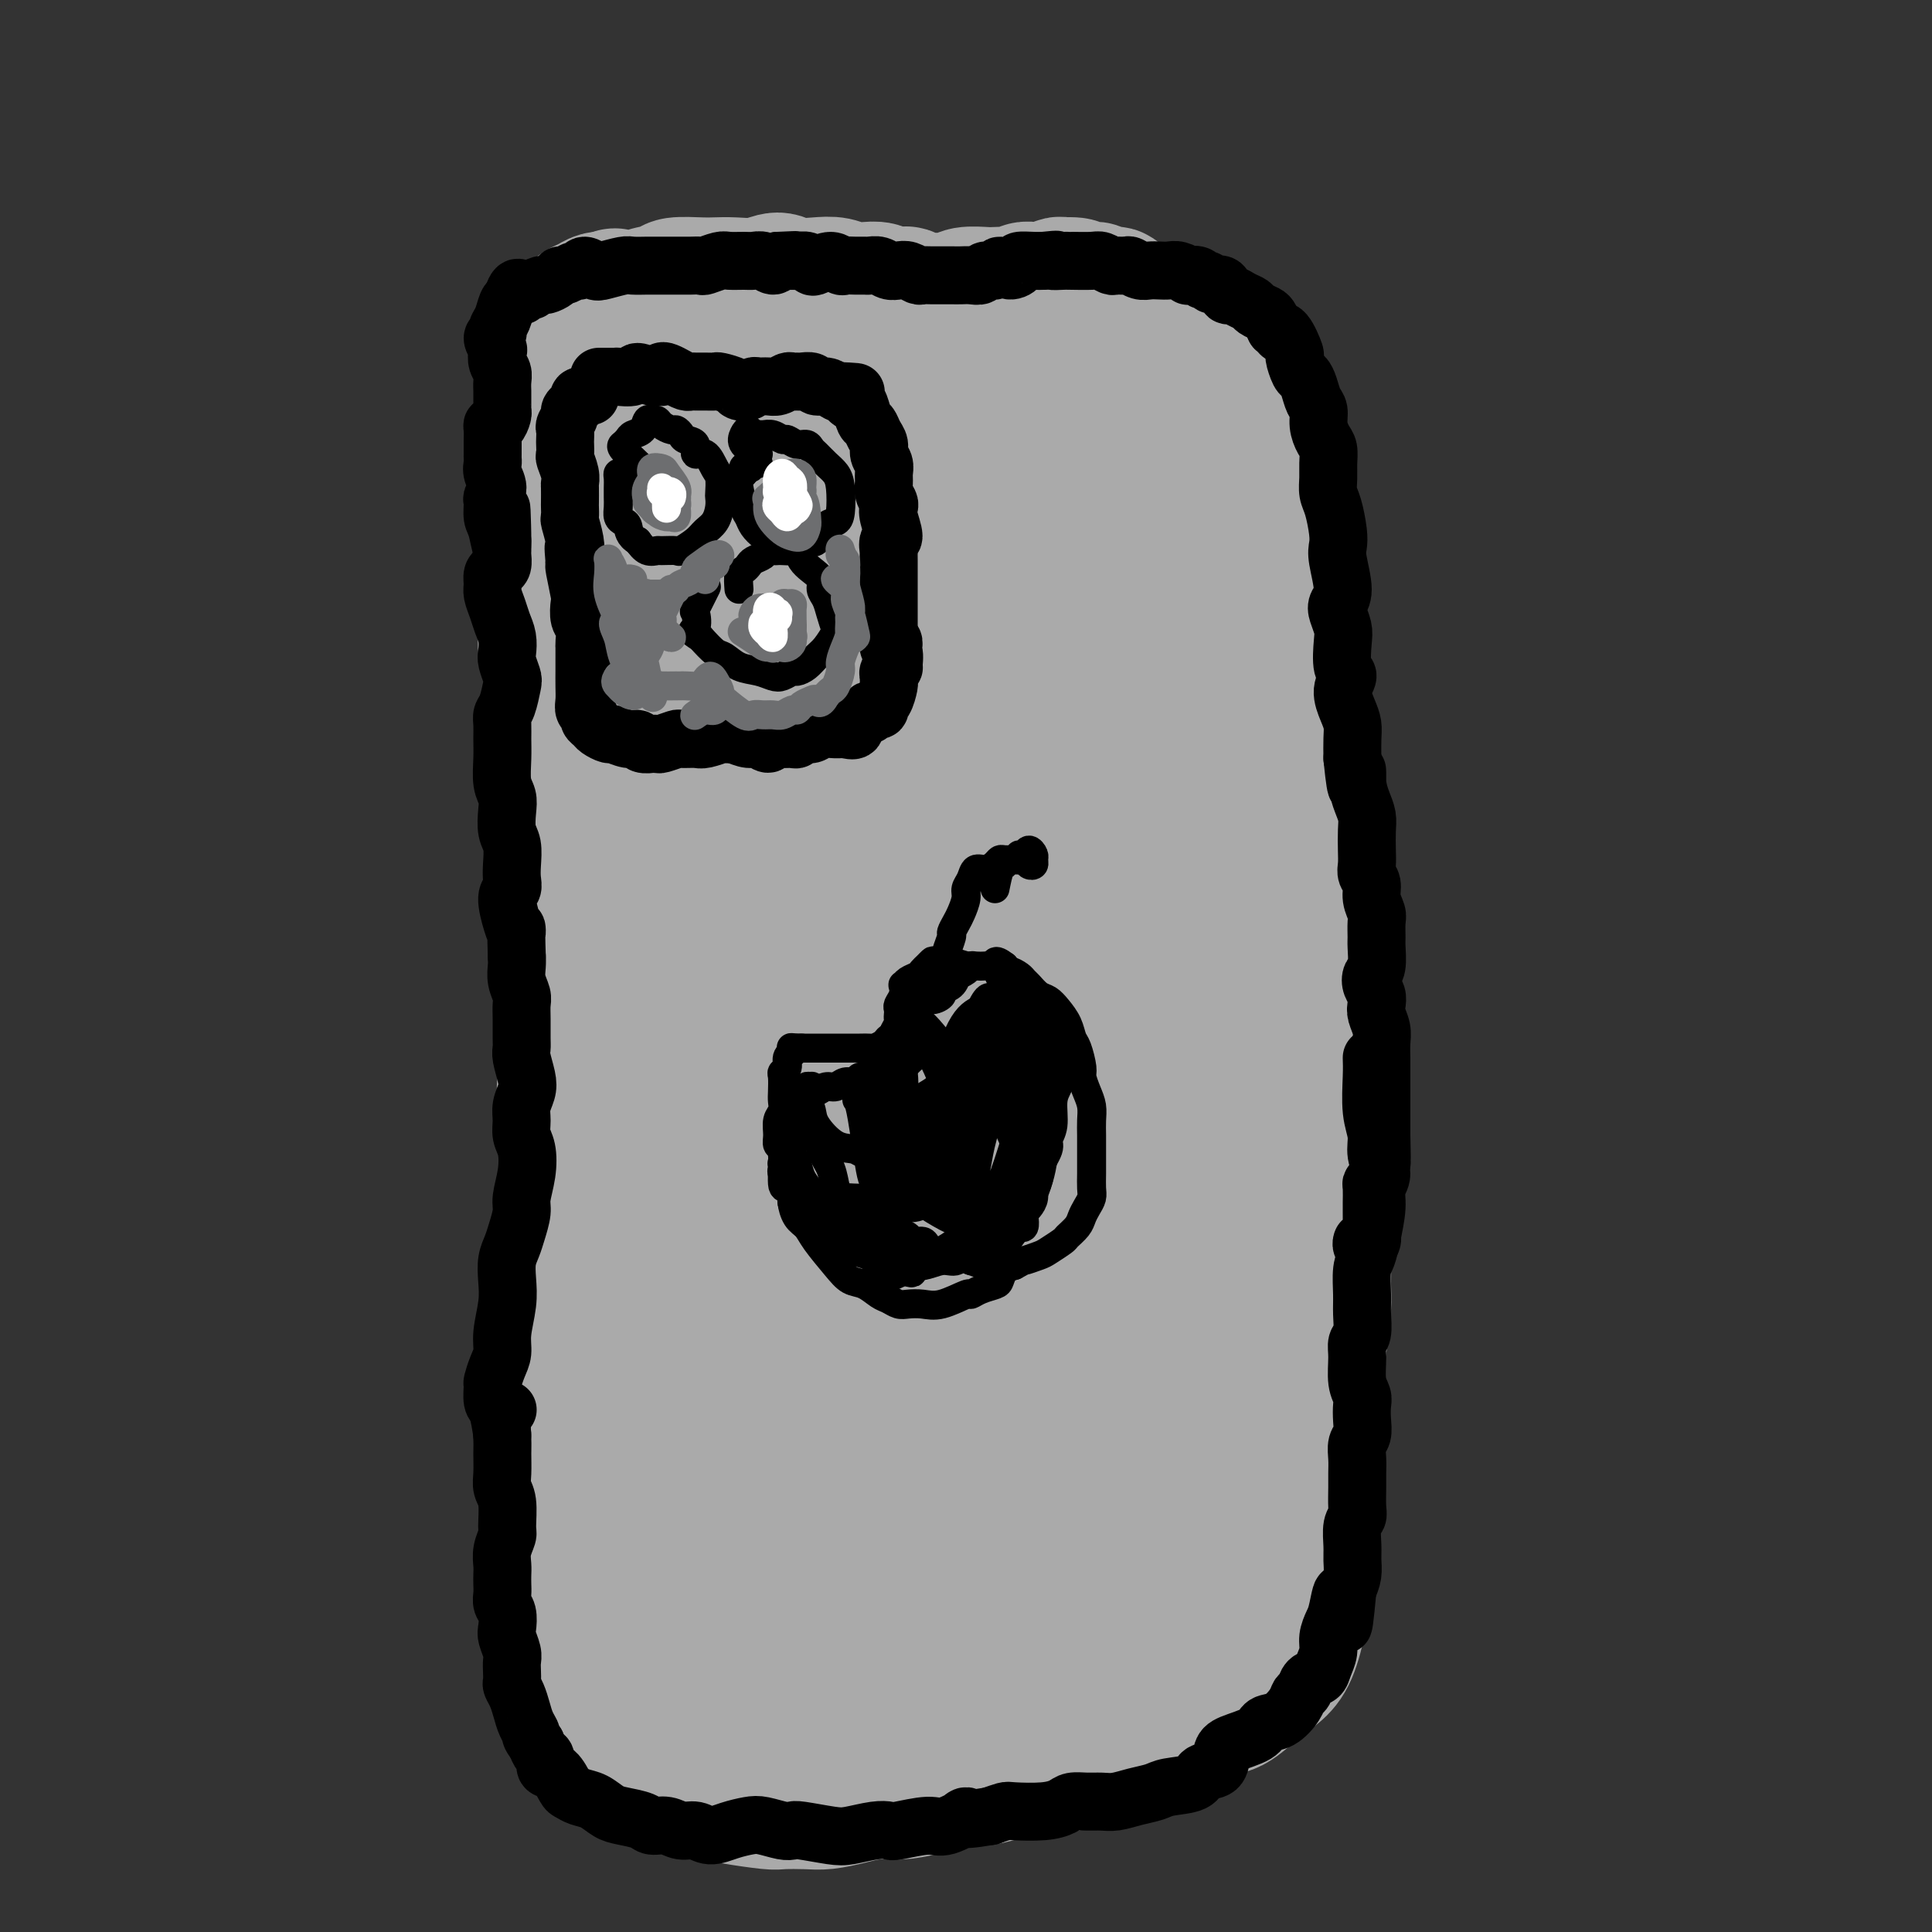 <svg viewBox='0 0 400 400' version='1.1' xmlns='http://www.w3.org/2000/svg' xmlns:xlink='http://www.w3.org/1999/xlink'><rect x="0" y="0" width="400" height="400" fill="#333333" stroke="none"/><g fill='none' stroke='#6D6E70' stroke-width='12' stroke-linecap='round' stroke-linejoin='round'><path d='M255,147c0.313,-1.113 0.626,-2.227 1,-2c0.374,0.227 0.810,1.794 1,3c0.190,1.206 0.135,2.052 0,5c-0.135,2.948 -0.350,7.999 -1,12c-0.650,4.001 -1.736,6.953 -2,10c-0.264,3.047 0.292,6.190 0,11c-0.292,4.810 -1.433,11.287 -2,16c-0.567,4.713 -0.560,7.662 -1,11c-0.440,3.338 -1.326,7.067 -2,11c-0.674,3.933 -1.136,8.072 -2,12c-0.864,3.928 -2.130,7.645 -3,11c-0.870,3.355 -1.346,6.349 -3,10c-1.654,3.651 -4.488,7.960 -6,11c-1.512,3.040 -1.701,4.811 -2,7c-0.299,2.189 -0.706,4.796 -1,8c-0.294,3.204 -0.474,7.004 -1,9c-0.526,1.996 -1.399,2.186 -2,3c-0.601,0.814 -0.932,2.251 -1,3c-0.068,0.749 0.126,0.811 0,1c-0.126,0.189 -0.573,0.505 -1,0c-0.427,-0.505 -0.833,-1.829 -1,-3c-0.167,-1.171 -0.095,-2.187 0,-4c0.095,-1.813 0.215,-4.421 0,-7c-0.215,-2.579 -0.763,-5.127 -1,-10c-0.237,-4.873 -0.163,-12.070 0,-17c0.163,-4.930 0.417,-7.595 1,-11c0.583,-3.405 1.497,-7.552 2,-12c0.503,-4.448 0.597,-9.198 1,-13c0.403,-3.802 1.115,-6.658 2,-11c0.885,-4.342 1.942,-10.171 3,-16'/></g>
<g fill='none' stroke='#AAAAAA' stroke-width='28' stroke-linecap='round' stroke-linejoin='round'><path d='M257,192c1.092,6.392 2.183,12.783 2,17c-0.183,4.217 -1.642,6.259 -3,11c-1.358,4.741 -2.616,12.182 -3,17c-0.384,4.818 0.107,7.013 0,11c-0.107,3.987 -0.813,9.767 -1,13c-0.187,3.233 0.144,3.920 0,4c-0.144,0.080 -0.765,-0.445 -1,-2c-0.235,-1.555 -0.085,-4.139 0,-8c0.085,-3.861 0.105,-9.000 0,-14c-0.105,-5.000 -0.334,-9.862 0,-18c0.334,-8.138 1.232,-19.553 2,-28c0.768,-8.447 1.406,-13.927 2,-19c0.594,-5.073 1.142,-9.738 1,-15c-0.142,-5.262 -0.975,-11.122 -1,-14c-0.025,-2.878 0.759,-2.776 1,-2c0.241,0.776 -0.062,2.226 0,5c0.062,2.774 0.490,6.871 1,12c0.510,5.129 1.104,11.290 1,17c-0.104,5.710 -0.906,10.970 -2,22c-1.094,11.030 -2.482,27.830 -4,40c-1.518,12.170 -3.167,19.709 -5,27c-1.833,7.291 -3.852,14.335 -6,22c-2.148,7.665 -4.426,15.952 -6,21c-1.574,5.048 -2.442,6.858 -3,8c-0.558,1.142 -0.804,1.615 -1,2c-0.196,0.385 -0.342,0.681 0,-1c0.342,-1.681 1.171,-5.341 2,-9'/><path d='M233,311c1.426,-6.353 4.491,-18.237 7,-28c2.509,-9.763 4.463,-17.405 6,-24c1.537,-6.595 2.657,-12.143 4,-22c1.343,-9.857 2.907,-24.023 4,-34c1.093,-9.977 1.714,-15.766 2,-23c0.286,-7.234 0.237,-15.914 0,-24c-0.237,-8.086 -0.663,-15.580 -1,-22c-0.337,-6.420 -0.584,-11.767 -1,-16c-0.416,-4.233 -0.999,-7.352 -1,-9c-0.001,-1.648 0.581,-1.824 1,-1c0.419,0.824 0.674,2.649 1,4c0.326,1.351 0.722,2.230 1,6c0.278,3.770 0.438,10.431 1,16c0.562,5.569 1.525,10.044 2,16c0.475,5.956 0.461,13.392 1,21c0.539,7.608 1.630,15.386 2,24c0.370,8.614 0.018,18.063 0,26c-0.018,7.937 0.296,14.361 0,24c-0.296,9.639 -1.204,22.493 -2,31c-0.796,8.507 -1.482,12.668 -2,17c-0.518,4.332 -0.868,8.834 -1,15c-0.132,6.166 -0.045,13.997 0,18c0.045,4.003 0.050,4.177 0,5c-0.050,0.823 -0.154,2.293 0,2c0.154,-0.293 0.566,-2.349 1,-4c0.434,-1.651 0.888,-2.895 2,-7c1.112,-4.105 2.881,-11.070 4,-17c1.119,-5.930 1.589,-10.827 2,-15c0.411,-4.173 0.765,-7.624 1,-15c0.235,-7.376 0.353,-18.679 0,-26c-0.353,-7.321 -1.176,-10.661 -2,-14'/><path d='M265,235c-0.438,-10.694 -1.034,-9.930 -2,-11c-0.966,-1.070 -2.302,-3.976 -3,-6c-0.698,-2.024 -0.758,-3.167 -1,-4c-0.242,-0.833 -0.668,-1.355 -1,-2c-0.332,-0.645 -0.572,-1.411 -1,-2c-0.428,-0.589 -1.044,-0.999 -1,-1c0.044,-0.001 0.747,0.407 1,2c0.253,1.593 0.056,4.371 0,7c-0.056,2.629 0.028,5.109 0,8c-0.028,2.891 -0.170,6.191 0,9c0.170,2.809 0.650,5.125 1,8c0.350,2.875 0.570,6.309 1,11c0.430,4.691 1.071,10.640 2,15c0.929,4.360 2.148,7.133 3,10c0.852,2.867 1.338,5.830 2,10c0.662,4.170 1.498,9.549 2,13c0.502,3.451 0.668,4.976 1,7c0.332,2.024 0.830,4.547 1,7c0.170,2.453 0.013,4.834 0,7c-0.013,2.166 0.119,4.115 0,6c-0.119,1.885 -0.488,3.707 -1,6c-0.512,2.293 -1.166,5.057 -2,7c-0.834,1.943 -1.849,3.063 -3,4c-1.151,0.937 -2.438,1.690 -4,3c-1.562,1.310 -3.399,3.176 -5,4c-1.601,0.824 -2.967,0.606 -4,1c-1.033,0.394 -1.733,1.398 -3,2c-1.267,0.602 -3.103,0.800 -5,1c-1.897,0.200 -3.857,0.400 -6,1c-2.143,0.600 -4.469,1.600 -6,2c-1.531,0.400 -2.265,0.200 -3,0'/><path d='M228,360c-4.131,1.244 -0.959,0.855 -3,1c-2.041,0.145 -9.293,0.824 -13,1c-3.707,0.176 -3.867,-0.151 -5,0c-1.133,0.151 -3.240,0.779 -5,1c-1.760,0.221 -3.174,0.035 -5,0c-1.826,-0.035 -4.064,0.083 -6,0c-1.936,-0.083 -3.568,-0.365 -6,-1c-2.432,-0.635 -5.662,-1.624 -8,-2c-2.338,-0.376 -3.783,-0.140 -5,0c-1.217,0.140 -2.206,0.182 -4,0c-1.794,-0.182 -4.394,-0.588 -6,-1c-1.606,-0.412 -2.220,-0.828 -3,-1c-0.780,-0.172 -1.726,-0.099 -3,0c-1.274,0.099 -2.874,0.223 -4,0c-1.126,-0.223 -1.777,-0.795 -3,-1c-1.223,-0.205 -3.018,-0.044 -4,0c-0.982,0.044 -1.151,-0.029 -2,0c-0.849,0.029 -2.377,0.161 -3,0c-0.623,-0.161 -0.341,-0.616 -1,-1c-0.659,-0.384 -2.260,-0.699 -3,-1c-0.740,-0.301 -0.618,-0.590 -1,-1c-0.382,-0.410 -1.268,-0.943 -2,-1c-0.732,-0.057 -1.310,0.361 -2,0c-0.690,-0.361 -1.490,-1.499 -2,-2c-0.510,-0.501 -0.729,-0.363 -1,-1c-0.271,-0.637 -0.595,-2.049 -1,-3c-0.405,-0.951 -0.890,-1.440 -1,-2c-0.110,-0.560 0.156,-1.191 0,-2c-0.156,-0.809 -0.734,-1.795 -1,-3c-0.266,-1.205 -0.219,-2.630 0,-4c0.219,-1.370 0.609,-2.685 1,-4'/><path d='M126,332c-0.507,-3.638 -0.273,-3.233 0,-4c0.273,-0.767 0.587,-2.707 1,-5c0.413,-2.293 0.926,-4.940 1,-7c0.074,-2.060 -0.292,-3.532 0,-5c0.292,-1.468 1.241,-2.930 2,-6c0.759,-3.070 1.327,-7.748 2,-11c0.673,-3.252 1.452,-5.078 2,-7c0.548,-1.922 0.864,-3.940 1,-6c0.136,-2.060 0.093,-4.163 0,-6c-0.093,-1.837 -0.235,-3.407 0,-5c0.235,-1.593 0.849,-3.208 1,-6c0.151,-2.792 -0.159,-6.759 0,-10c0.159,-3.241 0.789,-5.755 1,-8c0.211,-2.245 0.005,-4.220 0,-7c-0.005,-2.780 0.191,-6.363 0,-9c-0.191,-2.637 -0.769,-4.326 -1,-6c-0.231,-1.674 -0.113,-3.331 0,-5c0.113,-1.669 0.223,-3.349 0,-5c-0.223,-1.651 -0.779,-3.273 -1,-6c-0.221,-2.727 -0.106,-6.560 0,-8c0.106,-1.440 0.202,-0.487 0,-2c-0.202,-1.513 -0.702,-5.491 -1,-9c-0.298,-3.509 -0.396,-6.548 -1,-9c-0.604,-2.452 -1.716,-4.318 -2,-6c-0.284,-1.682 0.261,-3.181 0,-5c-0.261,-1.819 -1.327,-3.959 -2,-6c-0.673,-2.041 -0.954,-3.983 -1,-6c-0.046,-2.017 0.142,-4.108 0,-7c-0.142,-2.892 -0.615,-6.586 -1,-9c-0.385,-2.414 -0.681,-3.547 -1,-5c-0.319,-1.453 -0.659,-3.227 -1,-5'/><path d='M125,131c-2.067,-16.892 -1.234,-9.622 -1,-8c0.234,1.622 -0.130,-2.404 0,-5c0.130,-2.596 0.753,-3.761 1,-6c0.247,-2.239 0.118,-5.550 0,-7c-0.118,-1.450 -0.225,-1.039 0,-2c0.225,-0.961 0.781,-3.294 1,-5c0.219,-1.706 0.099,-2.785 0,-4c-0.099,-1.215 -0.179,-2.567 0,-4c0.179,-1.433 0.615,-2.947 1,-4c0.385,-1.053 0.717,-1.644 1,-2c0.283,-0.356 0.515,-0.476 1,-1c0.485,-0.524 1.222,-1.453 2,-2c0.778,-0.547 1.598,-0.713 2,-1c0.402,-0.287 0.385,-0.695 1,-1c0.615,-0.305 1.860,-0.509 3,-1c1.140,-0.491 2.173,-1.271 3,-2c0.827,-0.729 1.446,-1.407 3,-2c1.554,-0.593 4.043,-1.102 6,-1c1.957,0.102 3.382,0.816 5,1c1.618,0.184 3.431,-0.161 5,0c1.569,0.161 2.896,0.828 4,1c1.104,0.172 1.987,-0.150 3,0c1.013,0.150 2.156,0.771 4,1c1.844,0.229 4.389,0.065 6,0c1.611,-0.065 2.289,-0.032 4,0c1.711,0.032 4.456,0.064 6,0c1.544,-0.064 1.886,-0.224 3,0c1.114,0.224 3.000,0.833 5,1c2.000,0.167 4.115,-0.109 6,0c1.885,0.109 3.538,0.603 5,1c1.462,0.397 2.731,0.699 4,1'/><path d='M209,79c10.366,0.930 6.282,0.257 6,0c-0.282,-0.257 3.238,-0.096 5,0c1.762,0.096 1.767,0.128 3,0c1.233,-0.128 3.694,-0.416 5,-1c1.306,-0.584 1.457,-1.463 2,-2c0.543,-0.537 1.480,-0.733 2,-1c0.520,-0.267 0.625,-0.604 1,-1c0.375,-0.396 1.020,-0.852 2,-1c0.980,-0.148 2.296,0.013 4,0c1.704,-0.013 3.795,-0.198 5,0c1.205,0.198 1.522,0.780 2,1c0.478,0.220 1.117,0.079 2,1c0.883,0.921 2.012,2.903 3,4c0.988,1.097 1.837,1.308 2,2c0.163,0.692 -0.361,1.865 0,3c0.361,1.135 1.606,2.231 2,3c0.394,0.769 -0.063,1.211 0,2c0.063,0.789 0.648,1.924 1,3c0.352,1.076 0.472,2.093 1,4c0.528,1.907 1.464,4.704 2,7c0.536,2.296 0.672,4.090 1,6c0.328,1.910 0.847,3.935 1,6c0.153,2.065 -0.061,4.171 0,6c0.061,1.829 0.397,3.382 1,5c0.603,1.618 1.472,3.302 2,5c0.528,1.698 0.715,3.409 1,5c0.285,1.591 0.667,3.062 1,6c0.333,2.938 0.615,7.344 1,10c0.385,2.656 0.873,3.561 1,6c0.127,2.439 -0.107,6.411 0,9c0.107,2.589 0.553,3.794 1,5'/><path d='M269,172c2.536,15.254 0.875,7.890 0,6c-0.875,-1.890 -0.964,1.694 -1,4c-0.036,2.306 -0.020,3.334 0,6c0.020,2.666 0.043,6.970 0,10c-0.043,3.030 -0.151,4.787 0,7c0.151,2.213 0.560,4.884 1,8c0.440,3.116 0.909,6.679 1,9c0.091,2.321 -0.196,3.401 0,5c0.196,1.599 0.875,3.719 1,6c0.125,2.281 -0.306,4.724 0,7c0.306,2.276 1.347,4.384 2,8c0.653,3.616 0.917,8.741 1,12c0.083,3.259 -0.017,4.653 0,6c0.017,1.347 0.149,2.649 0,5c-0.149,2.351 -0.580,5.752 -1,8c-0.420,2.248 -0.830,3.341 -1,5c-0.170,1.659 -0.101,3.882 0,6c0.101,2.118 0.235,4.131 0,6c-0.235,1.869 -0.838,3.593 -1,5c-0.162,1.407 0.116,2.496 0,5c-0.116,2.504 -0.626,6.424 -1,9c-0.374,2.576 -0.610,3.809 -1,5c-0.390,1.191 -0.933,2.341 -1,4c-0.067,1.659 0.341,3.827 0,5c-0.341,1.173 -1.430,1.352 -2,2c-0.570,0.648 -0.621,1.766 -1,3c-0.379,1.234 -1.085,2.585 -2,4c-0.915,1.415 -2.039,2.895 -3,4c-0.961,1.105 -1.759,1.836 -3,3c-1.241,1.164 -2.926,2.761 -4,4c-1.074,1.239 -1.537,2.119 -2,3'/><path d='M251,352c-3.239,3.794 -2.837,1.780 -4,2c-1.163,0.220 -3.892,2.675 -6,4c-2.108,1.325 -3.596,1.521 -5,2c-1.404,0.479 -2.723,1.241 -4,2c-1.277,0.759 -2.511,1.514 -4,2c-1.489,0.486 -3.231,0.703 -6,1c-2.769,0.297 -6.564,0.675 -9,1c-2.436,0.325 -3.511,0.599 -5,1c-1.489,0.401 -3.391,0.930 -4,1c-0.609,0.070 0.075,-0.318 -2,0c-2.075,0.318 -6.908,1.343 -10,2c-3.092,0.657 -4.443,0.947 -6,1c-1.557,0.053 -3.321,-0.130 -5,0c-1.679,0.130 -3.275,0.571 -5,1c-1.725,0.429 -3.581,0.844 -5,1c-1.419,0.156 -2.400,0.053 -4,0c-1.600,-0.053 -3.817,-0.056 -5,0c-1.183,0.056 -1.331,0.170 -3,0c-1.669,-0.170 -4.860,-0.624 -7,-1c-2.140,-0.376 -3.229,-0.674 -4,-1c-0.771,-0.326 -1.226,-0.679 -2,-1c-0.774,-0.321 -1.869,-0.611 -3,-1c-1.131,-0.389 -2.300,-0.878 -3,-1c-0.700,-0.122 -0.933,0.123 -2,0c-1.067,-0.123 -2.968,-0.614 -4,-1c-1.032,-0.386 -1.194,-0.667 -2,-1c-0.806,-0.333 -2.258,-0.719 -3,-1c-0.742,-0.281 -0.776,-0.457 -1,-1c-0.224,-0.543 -0.637,-1.454 -1,-2c-0.363,-0.546 -0.675,-0.727 -1,-1c-0.325,-0.273 -0.662,-0.636 -1,-1'/><path d='M125,360c-0.576,-1.023 -0.014,-1.082 0,-2c0.014,-0.918 -0.518,-2.695 -1,-4c-0.482,-1.305 -0.914,-2.138 -1,-3c-0.086,-0.862 0.173,-1.752 0,-3c-0.173,-1.248 -0.778,-2.854 -1,-4c-0.222,-1.146 -0.059,-1.833 0,-3c0.059,-1.167 0.016,-2.812 0,-4c-0.016,-1.188 -0.005,-1.917 0,-3c0.005,-1.083 0.002,-2.521 0,-4c-0.002,-1.479 -0.005,-3.000 0,-5c0.005,-2.000 0.016,-4.477 0,-6c-0.016,-1.523 -0.060,-2.090 0,-3c0.060,-0.910 0.225,-2.162 0,-4c-0.225,-1.838 -0.842,-4.263 -1,-6c-0.158,-1.737 0.141,-2.788 0,-4c-0.141,-1.212 -0.721,-2.585 -1,-4c-0.279,-1.415 -0.258,-2.871 0,-4c0.258,-1.129 0.752,-1.931 1,-3c0.248,-1.069 0.250,-2.403 0,-4c-0.250,-1.597 -0.750,-3.455 -1,-5c-0.250,-1.545 -0.249,-2.776 0,-4c0.249,-1.224 0.746,-2.440 1,-4c0.254,-1.560 0.264,-3.462 0,-5c-0.264,-1.538 -0.803,-2.711 -1,-4c-0.197,-1.289 -0.052,-2.695 0,-4c0.052,-1.305 0.011,-2.510 0,-4c-0.011,-1.490 0.008,-3.264 0,-5c-0.008,-1.736 -0.043,-3.434 0,-5c0.043,-1.566 0.166,-2.998 0,-4c-0.166,-1.002 -0.619,-1.572 -1,-3c-0.381,-1.428 -0.691,-3.714 -1,-6'/><path d='M118,234c-1.022,-20.249 -0.078,-7.873 0,-4c0.078,3.873 -0.711,-0.758 -1,-3c-0.289,-2.242 -0.077,-2.094 0,-3c0.077,-0.906 0.021,-2.865 0,-4c-0.021,-1.135 -0.006,-1.446 0,-3c0.006,-1.554 0.001,-4.352 0,-6c-0.001,-1.648 -0.000,-2.145 0,-3c0.000,-0.855 0.000,-2.066 0,-3c-0.000,-0.934 0.000,-1.591 0,-3c-0.000,-1.409 -0.000,-3.571 0,-5c0.000,-1.429 0.001,-2.127 0,-3c-0.001,-0.873 -0.003,-1.923 0,-3c0.003,-1.077 0.011,-2.182 0,-3c-0.011,-0.818 -0.041,-1.349 0,-3c0.041,-1.651 0.155,-4.423 0,-6c-0.155,-1.577 -0.577,-1.958 -1,-3c-0.423,-1.042 -0.845,-2.743 -1,-4c-0.155,-1.257 -0.041,-2.068 0,-3c0.041,-0.932 0.011,-1.985 0,-3c-0.011,-1.015 -0.003,-1.990 0,-3c0.003,-1.010 0.001,-2.053 0,-3c-0.001,-0.947 -0.000,-1.796 0,-3c0.000,-1.204 0.001,-2.762 0,-4c-0.001,-1.238 -0.003,-2.157 0,-3c0.003,-0.843 0.011,-1.611 0,-3c-0.011,-1.389 -0.041,-3.400 0,-4c0.041,-0.600 0.155,0.209 0,-1c-0.155,-1.209 -0.578,-4.438 -1,-6c-0.422,-1.562 -0.845,-1.459 -1,-2c-0.155,-0.541 -0.044,-1.726 0,-3c0.044,-1.274 0.022,-2.637 0,-4'/><path d='M113,127c-0.758,-17.126 -0.154,-6.441 0,-3c0.154,3.441 -0.141,-0.362 0,-3c0.141,-2.638 0.717,-4.111 1,-5c0.283,-0.889 0.272,-1.195 0,-2c-0.272,-0.805 -0.805,-2.109 -1,-3c-0.195,-0.891 -0.052,-1.368 0,-2c0.052,-0.632 0.014,-1.417 0,-2c-0.014,-0.583 -0.004,-0.964 0,-2c0.004,-1.036 0.001,-2.728 0,-4c-0.001,-1.272 -0.001,-2.123 0,-3c0.001,-0.877 0.004,-1.778 0,-3c-0.004,-1.222 -0.016,-2.764 0,-4c0.016,-1.236 0.061,-2.165 0,-3c-0.061,-0.835 -0.226,-1.575 0,-2c0.226,-0.425 0.845,-0.536 1,-1c0.155,-0.464 -0.155,-1.283 0,-2c0.155,-0.717 0.773,-1.334 1,-2c0.227,-0.666 0.061,-1.383 0,-2c-0.061,-0.617 -0.017,-1.134 0,-2c0.017,-0.866 0.008,-2.081 0,-3c-0.008,-0.919 -0.013,-1.542 0,-2c0.013,-0.458 0.045,-0.753 0,-1c-0.045,-0.247 -0.167,-0.447 0,-1c0.167,-0.553 0.621,-1.458 1,-2c0.379,-0.542 0.682,-0.723 1,-1c0.318,-0.277 0.652,-0.652 1,-1c0.348,-0.348 0.712,-0.668 1,-1c0.288,-0.332 0.500,-0.677 1,-1c0.500,-0.323 1.289,-0.626 2,-1c0.711,-0.374 1.346,-0.821 2,-1c0.654,-0.179 1.327,-0.089 2,0'/><path d='M126,62c1.928,-1.405 1.248,-0.419 2,0c0.752,0.419 2.936,0.270 4,0c1.064,-0.270 1.008,-0.661 2,-1c0.992,-0.339 3.033,-0.627 4,-1c0.967,-0.373 0.859,-0.831 2,-1c1.141,-0.169 3.531,-0.050 5,0c1.469,0.050 2.019,0.031 3,0c0.981,-0.031 2.394,-0.075 4,0c1.606,0.075 3.406,0.268 5,0c1.594,-0.268 2.982,-0.996 4,-1c1.018,-0.004 1.665,0.717 3,1c1.335,0.283 3.359,0.127 5,0c1.641,-0.127 2.900,-0.227 4,0c1.100,0.227 2.043,0.779 3,1c0.957,0.221 1.929,0.111 3,0c1.071,-0.111 2.240,-0.222 3,0c0.760,0.222 1.110,0.779 2,1c0.890,0.221 2.319,0.108 3,0c0.681,-0.108 0.613,-0.211 1,0c0.387,0.211 1.230,0.736 3,1c1.770,0.264 4.466,0.267 6,0c1.534,-0.267 1.905,-0.802 3,-1c1.095,-0.198 2.912,-0.057 4,0c1.088,0.057 1.445,0.029 2,0c0.555,-0.029 1.307,-0.059 2,0c0.693,0.059 1.327,0.208 2,0c0.673,-0.208 1.385,-0.774 2,-1c0.615,-0.226 1.134,-0.112 2,0c0.866,0.112 2.079,0.222 3,0c0.921,-0.222 1.549,-0.778 2,-1c0.451,-0.222 0.726,-0.111 1,0'/><path d='M220,59c4.886,-0.238 2.601,0.669 2,1c-0.601,0.331 0.483,0.088 1,0c0.517,-0.088 0.466,-0.020 1,0c0.534,0.020 1.652,-0.009 2,0c0.348,0.009 -0.076,0.054 0,0c0.076,-0.054 0.650,-0.208 1,0c0.350,0.208 0.475,0.776 1,1c0.525,0.224 1.450,0.102 2,0c0.550,-0.102 0.726,-0.184 1,0c0.274,0.184 0.647,0.632 1,1c0.353,0.368 0.686,0.654 1,1c0.314,0.346 0.610,0.750 1,1c0.390,0.250 0.875,0.345 1,1c0.125,0.655 -0.110,1.868 0,3c0.110,1.132 0.565,2.182 1,4c0.435,1.818 0.849,4.402 1,7c0.151,2.598 0.040,5.208 0,7c-0.040,1.792 -0.008,2.764 0,7c0.008,4.236 -0.008,11.735 0,15c0.008,3.265 0.040,2.296 0,6c-0.040,3.704 -0.154,12.080 0,18c0.154,5.920 0.574,9.383 1,13c0.426,3.617 0.858,7.386 1,11c0.142,3.614 -0.004,7.072 0,11c0.004,3.928 0.160,8.326 0,11c-0.160,2.674 -0.636,3.622 -1,4c-0.364,0.378 -0.617,0.184 -1,-1c-0.383,-1.184 -0.896,-3.359 -1,-6c-0.104,-2.641 0.203,-5.750 0,-10c-0.203,-4.250 -0.915,-9.643 -1,-15c-0.085,-5.357 0.458,-10.679 1,-16'/><path d='M236,134c-0.503,-12.505 -0.759,-19.767 -1,-25c-0.241,-5.233 -0.467,-8.438 -1,-11c-0.533,-2.562 -1.373,-4.481 -2,-6c-0.627,-1.519 -1.041,-2.637 -1,-3c0.041,-0.363 0.537,0.030 1,1c0.463,0.970 0.893,2.517 1,5c0.107,2.483 -0.107,5.901 0,10c0.107,4.099 0.537,8.879 1,14c0.463,5.121 0.960,10.582 2,21c1.040,10.418 2.624,25.791 4,36c1.376,10.209 2.546,15.252 3,20c0.454,4.748 0.192,9.201 0,12c-0.192,2.799 -0.315,3.943 -1,3c-0.685,-0.943 -1.930,-3.972 -3,-8c-1.070,-4.028 -1.963,-9.056 -3,-15c-1.037,-5.944 -2.218,-12.804 -3,-20c-0.782,-7.196 -1.166,-14.728 -2,-22c-0.834,-7.272 -2.119,-14.284 -4,-23c-1.881,-8.716 -4.359,-19.135 -6,-25c-1.641,-5.865 -2.447,-7.177 -3,-8c-0.553,-0.823 -0.854,-1.156 -1,0c-0.146,1.156 -0.139,3.801 0,8c0.139,4.199 0.409,9.954 1,16c0.591,6.046 1.504,12.385 2,20c0.496,7.615 0.573,16.507 1,25c0.427,8.493 1.202,16.586 2,27c0.798,10.414 1.620,23.150 2,29c0.380,5.850 0.318,4.816 0,4c-0.318,-0.816 -0.893,-1.412 -3,-10c-2.107,-8.588 -5.745,-25.168 -9,-39c-3.255,-13.832 -6.128,-24.916 -9,-36'/><path d='M204,134c-4.608,-19.276 -5.629,-24.967 -7,-33c-1.371,-8.033 -3.094,-18.407 -4,-24c-0.906,-5.593 -0.997,-6.406 -1,-9c-0.003,-2.594 0.080,-6.969 4,2c3.920,8.969 11.676,31.282 15,42c3.324,10.718 2.217,9.841 3,16c0.783,6.159 3.457,19.353 5,36c1.543,16.647 1.955,36.747 2,49c0.045,12.253 -0.279,16.658 -1,20c-0.721,3.342 -1.840,5.621 -3,6c-1.160,0.379 -2.360,-1.143 -4,-5c-1.640,-3.857 -3.721,-10.048 -5,-16c-1.279,-5.952 -1.755,-11.665 -4,-25c-2.245,-13.335 -6.259,-34.294 -9,-48c-2.741,-13.706 -4.209,-20.161 -6,-28c-1.791,-7.839 -3.907,-17.062 -5,-21c-1.093,-3.938 -1.165,-2.592 -1,-1c0.165,1.592 0.566,3.429 1,8c0.434,4.571 0.901,11.875 1,20c0.099,8.125 -0.171,17.071 0,26c0.171,8.929 0.781,17.843 1,30c0.219,12.157 0.045,27.558 0,36c-0.045,8.442 0.039,9.925 0,12c-0.039,2.075 -0.201,4.742 -1,2c-0.799,-2.742 -2.236,-10.891 -4,-20c-1.764,-9.109 -3.855,-19.176 -6,-32c-2.145,-12.824 -4.346,-28.406 -7,-43c-2.654,-14.594 -5.763,-28.200 -8,-38c-2.237,-9.800 -3.602,-15.792 -4,-17c-0.398,-1.208 0.172,2.369 1,8c0.828,5.631 1.914,13.315 3,21'/><path d='M160,108c1.218,9.040 2.265,17.142 4,32c1.735,14.858 4.160,36.474 5,50c0.840,13.526 0.094,18.963 0,24c-0.094,5.037 0.464,9.675 0,12c-0.464,2.325 -1.948,2.336 -3,0c-1.052,-2.336 -1.670,-7.018 -3,-12c-1.330,-4.982 -3.372,-10.265 -6,-23c-2.628,-12.735 -5.840,-32.921 -8,-46c-2.160,-13.079 -3.266,-19.049 -4,-24c-0.734,-4.951 -1.097,-8.883 -1,-10c0.097,-1.117 0.653,0.582 1,4c0.347,3.418 0.487,8.557 1,16c0.513,7.443 1.401,17.192 2,27c0.599,9.808 0.908,19.675 1,29c0.092,9.325 -0.034,18.106 0,25c0.034,6.894 0.227,11.900 0,15c-0.227,3.100 -0.876,4.295 -2,2c-1.124,-2.295 -2.725,-8.078 -4,-14c-1.275,-5.922 -2.226,-11.981 -5,-26c-2.774,-14.019 -7.372,-35.996 -10,-50c-2.628,-14.004 -3.288,-20.033 -4,-25c-0.712,-4.967 -1.478,-8.872 -1,-10c0.478,-1.128 2.198,0.521 4,2c1.802,1.479 3.684,2.787 6,10c2.316,7.213 5.065,20.329 7,31c1.935,10.671 3.056,18.896 4,27c0.944,8.104 1.712,16.086 2,26c0.288,9.914 0.098,21.761 0,28c-0.098,6.239 -0.103,6.872 0,7c0.103,0.128 0.315,-0.249 0,-3c-0.315,-2.751 -1.158,-7.875 -2,-13'/><path d='M144,219c-0.417,-6.528 -0.459,-14.849 -1,-24c-0.541,-9.151 -1.581,-19.134 -3,-34c-1.419,-14.866 -3.215,-34.617 -4,-45c-0.785,-10.383 -0.558,-11.399 0,-13c0.558,-1.601 1.445,-3.787 3,-2c1.555,1.787 3.776,7.548 6,13c2.224,5.452 4.449,10.597 6,18c1.551,7.403 2.426,17.066 3,27c0.574,9.934 0.847,20.139 1,30c0.153,9.861 0.184,19.378 0,27c-0.184,7.622 -0.585,13.348 -1,19c-0.415,5.652 -0.846,11.229 -1,13c-0.154,1.771 -0.031,-0.266 0,-2c0.031,-1.734 -0.032,-3.167 -1,-11c-0.968,-7.833 -2.843,-22.065 -4,-33c-1.157,-10.935 -1.596,-18.571 -2,-27c-0.404,-8.429 -0.771,-17.650 -1,-25c-0.229,-7.350 -0.319,-12.830 0,-17c0.319,-4.170 1.046,-7.029 2,-8c0.954,-0.971 2.135,-0.054 3,3c0.865,3.054 1.414,8.245 2,14c0.586,5.755 1.209,12.075 2,27c0.791,14.925 1.752,38.454 3,55c1.248,16.546 2.785,26.107 4,37c1.215,10.893 2.108,23.117 3,33c0.892,9.883 1.785,17.426 3,23c1.215,5.574 2.754,9.179 4,12c1.246,2.821 2.200,4.859 4,3c1.800,-1.859 4.446,-7.616 6,-14c1.554,-6.384 2.015,-13.395 3,-22c0.985,-8.605 2.492,-18.802 4,-29'/><path d='M188,267c1.921,-17.904 3.223,-37.163 4,-49c0.777,-11.837 1.030,-16.252 2,-20c0.970,-3.748 2.656,-6.827 5,-4c2.344,2.827 5.345,11.562 7,16c1.655,4.438 1.963,4.578 3,10c1.037,5.422 2.804,16.126 4,25c1.196,8.874 1.822,15.920 3,26c1.178,10.080 2.908,23.195 4,32c1.092,8.805 1.546,13.299 2,15c0.454,1.701 0.906,0.610 1,-2c0.094,-2.610 -0.172,-6.739 0,-13c0.172,-6.261 0.783,-14.655 1,-24c0.217,-9.345 0.042,-19.640 0,-29c-0.042,-9.360 0.049,-17.783 0,-24c-0.049,-6.217 -0.238,-10.226 0,-11c0.238,-0.774 0.902,1.688 2,4c1.098,2.312 2.628,4.476 4,13c1.372,8.524 2.585,23.410 3,35c0.415,11.590 0.031,19.884 0,28c-0.031,8.116 0.290,16.055 0,22c-0.290,5.945 -1.192,9.897 -2,13c-0.808,3.103 -1.523,5.356 -3,4c-1.477,-1.356 -3.717,-6.320 -5,-12c-1.283,-5.680 -1.609,-12.074 -2,-20c-0.391,-7.926 -0.848,-17.383 -1,-26c-0.152,-8.617 -0.000,-16.394 0,-24c0.000,-7.606 -0.152,-15.041 0,-18c0.152,-2.959 0.608,-1.443 1,1c0.392,2.443 0.721,5.811 1,11c0.279,5.189 0.508,12.197 0,19c-0.508,6.803 -1.754,13.402 -3,20'/><path d='M219,285c-1.953,9.223 -5.335,22.280 -8,30c-2.665,7.720 -4.614,10.104 -7,13c-2.386,2.896 -5.209,6.303 -9,7c-3.791,0.697 -8.549,-1.316 -12,-5c-3.451,-3.684 -5.595,-9.037 -8,-16c-2.405,-6.963 -5.069,-15.535 -7,-25c-1.931,-9.465 -3.127,-19.823 -4,-29c-0.873,-9.177 -1.422,-17.173 -2,-23c-0.578,-5.827 -1.187,-9.485 -1,-11c0.187,-1.515 1.168,-0.887 2,2c0.832,2.887 1.514,8.033 2,13c0.486,4.967 0.776,9.755 1,19c0.224,9.245 0.383,22.947 0,32c-0.383,9.053 -1.309,13.459 -2,18c-0.691,4.541 -1.148,9.218 -2,12c-0.852,2.782 -2.098,3.668 -3,4c-0.902,0.332 -1.461,0.110 -2,-1c-0.539,-1.110 -1.060,-3.106 -1,-7c0.060,-3.894 0.699,-9.685 1,-13c0.301,-3.315 0.263,-4.156 1,-5c0.737,-0.844 2.250,-1.693 3,-1c0.750,0.693 0.736,2.928 1,6c0.264,3.072 0.805,6.981 1,11c0.195,4.019 0.043,8.148 0,12c-0.043,3.852 0.024,7.426 0,10c-0.024,2.574 -0.139,4.146 1,5c1.139,0.854 3.532,0.988 4,1c0.468,0.012 -0.988,-0.100 2,-2c2.988,-1.900 10.420,-5.588 15,-8c4.580,-2.412 6.309,-3.546 9,-5c2.691,-1.454 6.346,-3.227 10,-5'/><path d='M204,324c7.411,-3.874 7.939,-3.561 10,-4c2.061,-0.439 5.656,-1.632 8,-2c2.344,-0.368 3.437,0.087 5,1c1.563,0.913 3.595,2.282 4,4c0.405,1.718 -0.816,3.783 -2,6c-1.184,2.217 -2.331,4.584 -6,9c-3.669,4.416 -9.860,10.881 -14,15c-4.140,4.119 -6.230,5.891 -9,7c-2.770,1.109 -6.222,1.554 -9,1c-2.778,-0.554 -4.883,-2.108 -7,-5c-2.117,-2.892 -4.247,-7.121 -6,-11c-1.753,-3.879 -3.129,-7.409 -4,-14c-0.871,-6.591 -1.237,-16.245 -1,-22c0.237,-5.755 1.076,-7.613 3,-11c1.924,-3.387 4.933,-8.305 7,-11c2.067,-2.695 3.193,-3.167 5,-4c1.807,-0.833 4.293,-2.029 7,-3c2.707,-0.971 5.633,-1.719 8,-1c2.367,0.719 4.176,2.904 6,5c1.824,2.096 3.663,4.102 6,9c2.337,4.898 5.172,12.687 6,18c0.828,5.313 -0.352,8.149 -1,11c-0.648,2.851 -0.763,5.716 -3,10c-2.237,4.284 -6.595,9.987 -10,13c-3.405,3.013 -5.856,3.338 -9,4c-3.144,0.662 -6.982,1.662 -10,2c-3.018,0.338 -5.215,0.013 -8,-2c-2.785,-2.013 -6.159,-5.715 -9,-9c-2.841,-3.285 -5.150,-6.154 -8,-13c-2.850,-6.846 -6.243,-17.670 -8,-25c-1.757,-7.330 -1.879,-11.165 -2,-15'/><path d='M153,287c-1.749,-8.368 -1.120,-9.288 0,-13c1.120,-3.712 2.733,-10.218 4,-13c1.267,-2.782 2.189,-1.842 3,-1c0.811,0.842 1.511,1.585 2,4c0.489,2.415 0.768,6.501 0,12c-0.768,5.499 -2.584,12.410 -4,19c-1.416,6.590 -2.432,12.858 -5,20c-2.568,7.142 -6.689,15.159 -9,19c-2.311,3.841 -2.814,3.508 -4,4c-1.186,0.492 -3.056,1.810 -5,0c-1.944,-1.810 -3.962,-6.749 -5,-11c-1.038,-4.251 -1.096,-7.813 -1,-12c0.096,-4.187 0.345,-9.000 1,-13c0.655,-4.000 1.715,-7.186 3,-10c1.285,-2.814 2.795,-5.255 4,-7c1.205,-1.745 2.104,-2.795 4,-1c1.896,1.795 4.787,6.436 7,10c2.213,3.564 3.747,6.051 6,11c2.253,4.949 5.225,12.360 7,17c1.775,4.640 2.351,6.510 3,9c0.649,2.490 1.369,5.599 2,7c0.631,1.401 1.172,1.095 2,0c0.828,-1.095 1.941,-2.979 3,-5c1.059,-2.021 2.063,-4.180 4,-10c1.937,-5.820 4.806,-15.300 7,-22c2.194,-6.700 3.712,-10.621 5,-13c1.288,-2.379 2.345,-3.218 3,-4c0.655,-0.782 0.908,-1.509 2,1c1.092,2.509 3.025,8.252 4,13c0.975,4.748 0.993,8.499 1,12c0.007,3.501 0.004,6.750 0,10'/><path d='M197,320c-0.012,4.354 -0.540,4.240 -1,5c-0.460,0.760 -0.850,2.393 -1,2c-0.150,-0.393 -0.061,-2.812 0,-5c0.061,-2.188 0.092,-4.146 1,-8c0.908,-3.854 2.693,-9.605 4,-14c1.307,-4.395 2.135,-7.433 3,-10c0.865,-2.567 1.767,-4.662 3,-6c1.233,-1.338 2.797,-1.917 4,-1c1.203,0.917 2.044,3.331 3,7c0.956,3.669 2.028,8.594 3,13c0.972,4.406 1.845,8.293 3,14c1.155,5.707 2.590,13.233 3,17c0.410,3.767 -0.207,3.775 0,4c0.207,0.225 1.237,0.668 2,-1c0.763,-1.668 1.258,-5.448 2,-8c0.742,-2.552 1.732,-3.878 3,-6c1.268,-2.122 2.814,-5.041 4,-7c1.186,-1.959 2.010,-2.959 4,-4c1.990,-1.041 5.144,-2.124 7,-2c1.856,0.124 2.414,1.456 3,3c0.586,1.544 1.201,3.302 2,5c0.799,1.698 1.783,3.337 2,7c0.217,3.663 -0.335,9.351 -1,13c-0.665,3.649 -1.445,5.259 -3,7c-1.555,1.741 -3.885,3.612 -6,5c-2.115,1.388 -4.014,2.292 -6,2c-1.986,-0.292 -4.058,-1.779 -6,-3c-1.942,-1.221 -3.754,-2.175 -6,-7c-2.246,-4.825 -4.928,-13.521 -6,-17c-1.072,-3.479 -0.536,-1.739 0,0'/></g>
<g fill='none' stroke='#000000' stroke-width='12' stroke-linecap='round' stroke-linejoin='round'><path d='M284,219c0.033,1.024 0.066,2.049 0,4c-0.066,1.951 -0.232,4.829 0,7c0.232,2.171 0.862,3.635 1,5c0.138,1.365 -0.215,2.630 0,4c0.215,1.370 0.997,2.846 1,4c0.003,1.154 -0.774,1.987 -1,3c-0.226,1.013 0.097,2.207 0,4c-0.097,1.793 -0.615,4.187 -1,6c-0.385,1.813 -0.638,3.046 -1,4c-0.362,0.954 -0.833,1.631 -1,3c-0.167,1.369 -0.030,3.432 0,5c0.030,1.568 -0.045,2.643 0,4c0.045,1.357 0.212,2.997 0,4c-0.212,1.003 -0.803,1.370 -1,2c-0.197,0.630 -0.001,1.522 0,3c0.001,1.478 -0.195,3.541 0,5c0.195,1.459 0.781,2.316 1,3c0.219,0.684 0.073,1.197 0,2c-0.073,0.803 -0.072,1.895 0,3c0.072,1.105 0.216,2.223 0,3c-0.216,0.777 -0.790,1.213 -1,2c-0.210,0.787 -0.055,1.926 0,3c0.055,1.074 0.011,2.082 0,3c-0.011,0.918 0.011,1.747 0,3c-0.011,1.253 -0.056,2.929 0,4c0.056,1.071 0.212,1.536 0,2c-0.212,0.464 -0.792,0.928 -1,2c-0.208,1.072 -0.046,2.751 0,4c0.046,1.249 -0.026,2.067 0,3c0.026,0.933 0.150,1.981 0,3c-0.150,1.019 -0.575,2.010 -1,3'/><path d='M279,329c-1.260,13.674 -0.911,4.860 -1,2c-0.089,-2.860 -0.615,0.234 -1,2c-0.385,1.766 -0.627,2.203 -1,3c-0.373,0.797 -0.877,1.953 -1,3c-0.123,1.047 0.136,1.986 0,3c-0.136,1.014 -0.667,2.102 -1,3c-0.333,0.898 -0.469,1.604 -1,2c-0.531,0.396 -1.457,0.481 -2,1c-0.543,0.519 -0.702,1.472 -1,2c-0.298,0.528 -0.734,0.631 -1,1c-0.266,0.369 -0.361,1.005 -1,2c-0.639,0.995 -1.821,2.348 -3,3c-1.179,0.652 -2.355,0.602 -3,1c-0.645,0.398 -0.758,1.243 -2,2c-1.242,0.757 -3.614,1.425 -5,2c-1.386,0.575 -1.785,1.057 -2,2c-0.215,0.943 -0.244,2.347 -1,3c-0.756,0.653 -2.239,0.556 -3,1c-0.761,0.444 -0.801,1.429 -2,2c-1.199,0.571 -3.556,0.727 -5,1c-1.444,0.273 -1.975,0.662 -3,1c-1.025,0.338 -2.544,0.626 -4,1c-1.456,0.374 -2.850,0.835 -4,1c-1.150,0.165 -2.055,0.034 -3,0c-0.945,-0.034 -1.931,0.030 -3,0c-1.069,-0.030 -2.221,-0.152 -3,0c-0.779,0.152 -1.184,0.579 -2,1c-0.816,0.421 -2.044,0.834 -4,1c-1.956,0.166 -4.642,0.083 -6,0c-1.358,-0.083 -1.388,-0.167 -2,0c-0.612,0.167 -1.806,0.583 -3,1'/><path d='M205,376c-8.201,1.421 -5.205,-0.025 -5,0c0.205,0.025 -2.383,1.522 -4,2c-1.617,0.478 -2.264,-0.065 -4,0c-1.736,0.065 -4.562,0.736 -6,1c-1.438,0.264 -1.488,0.120 -2,0c-0.512,-0.120 -1.485,-0.214 -3,0c-1.515,0.214 -3.573,0.738 -5,1c-1.427,0.262 -2.224,0.263 -4,0c-1.776,-0.263 -4.533,-0.789 -6,-1c-1.467,-0.211 -1.645,-0.107 -2,0c-0.355,0.107 -0.889,0.215 -2,0c-1.111,-0.215 -2.800,-0.755 -4,-1c-1.200,-0.245 -1.910,-0.194 -3,0c-1.090,0.194 -2.560,0.531 -4,1c-1.440,0.469 -2.851,1.069 -4,1c-1.149,-0.069 -2.035,-0.806 -3,-1c-0.965,-0.194 -2.008,0.155 -3,0c-0.992,-0.155 -1.931,-0.814 -3,-1c-1.069,-0.186 -2.267,0.101 -3,0c-0.733,-0.101 -1.001,-0.590 -2,-1c-0.999,-0.410 -2.730,-0.740 -4,-1c-1.270,-0.260 -2.080,-0.449 -3,-1c-0.920,-0.551 -1.951,-1.465 -3,-2c-1.049,-0.535 -2.117,-0.691 -3,-1c-0.883,-0.309 -1.581,-0.769 -2,-1c-0.419,-0.231 -0.560,-0.232 -1,-1c-0.440,-0.768 -1.179,-2.302 -2,-3c-0.821,-0.698 -1.725,-0.558 -2,-1c-0.275,-0.442 0.080,-1.465 0,-2c-0.080,-0.535 -0.594,-0.581 -1,-1c-0.406,-0.419 -0.703,-1.209 -1,-2'/><path d='M111,361c-1.571,-2.071 -0.999,-1.749 -1,-2c-0.001,-0.251 -0.575,-1.075 -1,-2c-0.425,-0.925 -0.702,-1.953 -1,-3c-0.298,-1.047 -0.616,-2.115 -1,-3c-0.384,-0.885 -0.834,-1.587 -1,-2c-0.166,-0.413 -0.048,-0.537 0,-1c0.048,-0.463 0.027,-1.264 0,-2c-0.027,-0.736 -0.059,-1.408 0,-2c0.059,-0.592 0.208,-1.103 0,-2c-0.208,-0.897 -0.774,-2.180 -1,-3c-0.226,-0.820 -0.113,-1.178 0,-2c0.113,-0.822 0.226,-2.107 0,-3c-0.226,-0.893 -0.792,-1.393 -1,-2c-0.208,-0.607 -0.057,-1.320 0,-2c0.057,-0.680 0.019,-1.327 0,-2c-0.019,-0.673 -0.019,-1.371 0,-2c0.019,-0.629 0.059,-1.190 0,-2c-0.059,-0.810 -0.216,-1.869 0,-3c0.216,-1.131 0.804,-2.335 1,-3c0.196,-0.665 -0.000,-0.790 0,-2c0.000,-1.210 0.196,-3.505 0,-5c-0.196,-1.495 -0.786,-2.189 -1,-3c-0.214,-0.811 -0.054,-1.738 0,-3c0.054,-1.262 0.001,-2.860 0,-4c-0.001,-1.140 0.051,-1.821 0,-3c-0.051,-1.179 -0.206,-2.856 0,-4c0.206,-1.144 0.773,-1.755 1,-2c0.227,-0.245 0.113,-0.122 0,0'/><path d='M104,297c-0.308,-1.975 -0.616,-3.950 -1,-5c-0.384,-1.050 -0.845,-1.176 -1,-2c-0.155,-0.824 -0.004,-2.346 0,-3c0.004,-0.654 -0.139,-0.439 0,-1c0.139,-0.561 0.559,-1.899 1,-3c0.441,-1.101 0.902,-1.964 1,-3c0.098,-1.036 -0.167,-2.245 0,-4c0.167,-1.755 0.765,-4.058 1,-6c0.235,-1.942 0.105,-3.525 0,-5c-0.105,-1.475 -0.187,-2.844 0,-4c0.187,-1.156 0.642,-2.100 1,-3c0.358,-0.900 0.619,-1.756 1,-3c0.381,-1.244 0.883,-2.874 1,-4c0.117,-1.126 -0.150,-1.747 0,-3c0.150,-1.253 0.719,-3.140 1,-5c0.281,-1.860 0.275,-3.695 0,-5c-0.275,-1.305 -0.819,-2.081 -1,-3c-0.181,-0.919 0.000,-1.983 0,-3c-0.000,-1.017 -0.182,-1.988 0,-3c0.182,-1.012 0.728,-2.065 1,-3c0.272,-0.935 0.269,-1.751 0,-3c-0.269,-1.249 -0.804,-2.929 -1,-4c-0.196,-1.071 -0.051,-1.532 0,-2c0.051,-0.468 0.010,-0.943 0,-2c-0.010,-1.057 0.011,-2.695 0,-4c-0.011,-1.305 -0.056,-2.275 0,-3c0.056,-0.725 0.211,-1.205 0,-2c-0.211,-0.795 -0.788,-1.906 -1,-3c-0.212,-1.094 -0.061,-2.170 0,-3c0.061,-0.830 0.030,-1.415 0,-2'/><path d='M107,198c-0.269,-8.047 0.057,-5.664 0,-5c-0.057,0.664 -0.499,-0.390 -1,-2c-0.501,-1.610 -1.061,-3.775 -1,-5c0.061,-1.225 0.745,-1.509 1,-2c0.255,-0.491 0.082,-1.188 0,-2c-0.082,-0.812 -0.074,-1.740 0,-3c0.074,-1.260 0.212,-2.853 0,-4c-0.212,-1.147 -0.775,-1.850 -1,-3c-0.225,-1.150 -0.113,-2.748 0,-4c0.113,-1.252 0.227,-2.159 0,-3c-0.227,-0.841 -0.794,-1.615 -1,-3c-0.206,-1.385 -0.052,-3.380 0,-5c0.052,-1.620 0.003,-2.865 0,-4c-0.003,-1.135 0.039,-2.162 0,-3c-0.039,-0.838 -0.158,-1.488 0,-2c0.158,-0.512 0.592,-0.885 1,-2c0.408,-1.115 0.790,-2.973 1,-4c0.210,-1.027 0.249,-1.223 0,-2c-0.249,-0.777 -0.788,-2.136 -1,-3c-0.212,-0.864 -0.099,-1.232 0,-2c0.099,-0.768 0.184,-1.935 0,-3c-0.184,-1.065 -0.639,-2.029 -1,-3c-0.361,-0.971 -0.630,-1.948 -1,-3c-0.370,-1.052 -0.842,-2.179 -1,-3c-0.158,-0.821 -0.004,-1.337 0,-2c0.004,-0.663 -0.143,-1.472 0,-2c0.143,-0.528 0.574,-0.774 1,-1c0.426,-0.226 0.846,-0.432 1,-1c0.154,-0.568 0.041,-1.499 0,-2c-0.041,-0.501 -0.012,-0.572 0,-1c0.012,-0.428 0.006,-1.214 0,-2'/><path d='M104,112c-0.420,-13.219 0.030,-3.268 0,0c-0.030,3.268 -0.539,-0.149 -1,-2c-0.461,-1.851 -0.873,-2.138 -1,-3c-0.127,-0.862 0.033,-2.301 0,-3c-0.033,-0.699 -0.257,-0.660 0,-1c0.257,-0.340 0.997,-1.060 1,-2c0.003,-0.940 -0.731,-2.101 -1,-3c-0.269,-0.899 -0.072,-1.535 0,-2c0.072,-0.465 0.020,-0.758 0,-1c-0.020,-0.242 -0.006,-0.433 0,-1c0.006,-0.567 0.004,-1.509 0,-2c-0.004,-0.491 -0.011,-0.531 0,-1c0.011,-0.469 0.042,-1.369 0,-2c-0.042,-0.631 -0.155,-0.994 0,-1c0.155,-0.006 0.577,0.345 1,0c0.423,-0.345 0.845,-1.387 1,-2c0.155,-0.613 0.041,-0.797 0,-1c-0.041,-0.203 -0.010,-0.425 0,-1c0.010,-0.575 -0.001,-1.505 0,-2c0.001,-0.495 0.014,-0.556 0,-1c-0.014,-0.444 -0.055,-1.270 0,-2c0.055,-0.730 0.206,-1.365 0,-2c-0.206,-0.635 -0.769,-1.269 -1,-2c-0.231,-0.731 -0.129,-1.557 0,-2c0.129,-0.443 0.286,-0.502 0,-1c-0.286,-0.498 -1.016,-1.436 -1,-2c0.016,-0.564 0.778,-0.753 1,-1c0.222,-0.247 -0.095,-0.551 0,-1c0.095,-0.449 0.603,-1.044 1,-2c0.397,-0.956 0.685,-2.273 1,-3c0.315,-0.727 0.658,-0.863 1,-1'/><path d='M106,62c1.106,-4.344 1.873,-1.704 2,-1c0.127,0.704 -0.384,-0.529 0,-1c0.384,-0.471 1.665,-0.182 2,0c0.335,0.182 -0.275,0.255 0,0c0.275,-0.255 1.435,-0.838 2,-1c0.565,-0.162 0.536,0.096 1,0c0.464,-0.096 1.420,-0.546 2,-1c0.580,-0.454 0.784,-0.911 1,-1c0.216,-0.089 0.442,0.190 1,0c0.558,-0.190 1.446,-0.849 2,-1c0.554,-0.151 0.775,0.204 1,0c0.225,-0.204 0.454,-0.969 1,-1c0.546,-0.031 1.410,0.671 2,1c0.590,0.329 0.905,0.284 2,0c1.095,-0.284 2.970,-0.808 4,-1c1.030,-0.192 1.216,-0.051 2,0c0.784,0.051 2.164,0.014 3,0c0.836,-0.014 1.126,-0.004 2,0c0.874,0.004 2.333,0.001 3,0c0.667,-0.001 0.544,0.001 1,0c0.456,-0.001 1.491,-0.004 2,0c0.509,0.004 0.491,0.015 1,0c0.509,-0.015 1.543,-0.057 2,0c0.457,0.057 0.335,0.212 1,0c0.665,-0.212 2.117,-0.790 3,-1c0.883,-0.210 1.196,-0.052 2,0c0.804,0.052 2.099,-0.003 3,0c0.901,0.003 1.406,0.063 2,0c0.594,-0.063 1.275,-0.248 2,0c0.725,0.248 1.493,0.928 2,1c0.507,0.072 0.754,-0.464 1,-1'/><path d='M161,54c6.688,-0.308 2.408,-0.079 1,0c-1.408,0.079 0.055,0.008 1,0c0.945,-0.008 1.373,0.046 2,0c0.627,-0.046 1.453,-0.190 2,0c0.547,0.190 0.814,0.716 1,1c0.186,0.284 0.290,0.325 1,0c0.710,-0.325 2.025,-1.015 3,-1c0.975,0.015 1.608,0.736 2,1c0.392,0.264 0.542,0.070 1,0c0.458,-0.070 1.225,-0.015 2,0c0.775,0.015 1.559,-0.010 2,0c0.441,0.010 0.541,0.054 1,0c0.459,-0.054 1.279,-0.207 2,0c0.721,0.207 1.345,0.773 2,1c0.655,0.227 1.342,0.113 2,0c0.658,-0.113 1.286,-0.227 2,0c0.714,0.227 1.514,0.793 2,1c0.486,0.207 0.658,0.055 1,0c0.342,-0.055 0.855,-0.014 2,0c1.145,0.014 2.922,-0.000 4,0c1.078,0.000 1.459,0.016 2,0c0.541,-0.016 1.244,-0.062 2,0c0.756,0.062 1.567,0.231 2,0c0.433,-0.231 0.488,-0.863 1,-1c0.512,-0.137 1.479,0.222 2,0c0.521,-0.222 0.594,-1.026 1,-1c0.406,0.026 1.145,0.883 2,1c0.855,0.117 1.827,-0.505 2,-1c0.173,-0.495 -0.453,-0.864 0,-1c0.453,-0.136 1.987,-0.039 3,0c1.013,0.039 1.507,0.019 2,0'/><path d='M216,54c4.370,-0.464 2.295,-0.124 2,0c-0.295,0.124 1.191,0.032 2,0c0.809,-0.032 0.942,-0.005 1,0c0.058,0.005 0.042,-0.013 1,0c0.958,0.013 2.891,0.056 4,0c1.109,-0.056 1.396,-0.212 2,0c0.604,0.212 1.527,0.793 2,1c0.473,0.207 0.497,0.041 1,0c0.503,-0.041 1.486,0.041 2,0c0.514,-0.041 0.561,-0.207 1,0c0.439,0.207 1.272,0.787 2,1c0.728,0.213 1.352,0.061 2,0c0.648,-0.061 1.321,-0.030 2,0c0.679,0.030 1.366,0.060 2,0c0.634,-0.060 1.216,-0.208 2,0c0.784,0.208 1.768,0.773 2,1c0.232,0.227 -0.290,0.118 0,0c0.290,-0.118 1.391,-0.244 2,0c0.609,0.244 0.727,0.858 1,1c0.273,0.142 0.702,-0.187 1,0c0.298,0.187 0.464,0.890 1,1c0.536,0.110 1.443,-0.374 2,0c0.557,0.374 0.764,1.606 1,2c0.236,0.394 0.501,-0.049 1,0c0.499,0.049 1.233,0.590 2,1c0.767,0.410 1.567,0.690 2,1c0.433,0.310 0.497,0.650 1,1c0.503,0.350 1.443,0.710 2,1c0.557,0.290 0.731,0.512 1,1c0.269,0.488 0.635,1.244 1,2'/><path d='M264,68c2.674,1.992 1.361,1.473 1,1c-0.361,-0.473 0.232,-0.898 1,0c0.768,0.898 1.711,3.121 2,4c0.289,0.879 -0.078,0.413 0,1c0.078,0.587 0.599,2.225 1,3c0.401,0.775 0.681,0.685 1,1c0.319,0.315 0.677,1.033 1,2c0.323,0.967 0.612,2.184 1,3c0.388,0.816 0.874,1.233 1,2c0.126,0.767 -0.110,1.885 0,3c0.110,1.115 0.565,2.228 1,3c0.435,0.772 0.852,1.205 1,2c0.148,0.795 0.029,1.952 0,3c-0.029,1.048 0.031,1.985 0,3c-0.031,1.015 -0.153,2.106 0,3c0.153,0.894 0.582,1.590 1,3c0.418,1.410 0.827,3.533 1,5c0.173,1.467 0.112,2.279 0,3c-0.112,0.721 -0.275,1.351 0,3c0.275,1.649 0.988,4.315 1,6c0.012,1.685 -0.678,2.388 -1,3c-0.322,0.612 -0.278,1.132 0,2c0.278,0.868 0.788,2.083 1,3c0.212,0.917 0.126,1.537 0,3c-0.126,1.463 -0.293,3.771 0,5c0.293,1.229 1.045,1.381 1,2c-0.045,0.619 -0.888,1.704 -1,3c-0.112,1.296 0.506,2.801 1,4c0.494,1.199 0.864,2.092 1,3c0.136,0.908 0.039,1.831 0,3c-0.039,1.169 -0.019,2.585 0,4'/><path d='M280,157c1.012,10.049 1.042,4.673 1,3c-0.042,-1.673 -0.155,0.359 0,2c0.155,1.641 0.578,2.890 1,4c0.422,1.110 0.844,2.079 1,3c0.156,0.921 0.046,1.793 0,3c-0.046,1.207 -0.027,2.749 0,4c0.027,1.251 0.064,2.212 0,3c-0.064,0.788 -0.227,1.403 0,2c0.227,0.597 0.846,1.175 1,2c0.154,0.825 -0.155,1.895 0,3c0.155,1.105 0.775,2.243 1,3c0.225,0.757 0.057,1.133 0,2c-0.057,0.867 -0.002,2.224 0,3c0.002,0.776 -0.048,0.970 0,2c0.048,1.030 0.195,2.895 0,4c-0.195,1.105 -0.733,1.450 -1,2c-0.267,0.550 -0.264,1.305 0,2c0.264,0.695 0.789,1.330 1,2c0.211,0.670 0.109,1.377 0,2c-0.109,0.623 -0.225,1.164 0,2c0.225,0.836 0.792,1.968 1,3c0.208,1.032 0.056,1.963 0,3c-0.056,1.037 -0.015,2.179 0,3c0.015,0.821 0.004,1.321 0,2c-0.004,0.679 -0.001,1.537 0,2c0.001,0.463 0.000,0.533 0,1c-0.000,0.467 -0.000,1.332 0,2c0.000,0.668 0.000,1.138 0,2c-0.000,0.862 -0.000,2.117 0,3c0.000,0.883 0.000,1.395 0,2c-0.000,0.605 -0.000,1.302 0,2'/><path d='M286,235c0.158,7.679 0.053,3.875 0,3c-0.053,-0.875 -0.053,1.178 0,2c0.053,0.822 0.158,0.413 0,1c-0.158,0.587 -0.578,2.171 -1,3c-0.422,0.829 -0.845,0.902 -1,1c-0.155,0.098 -0.041,0.219 0,1c0.041,0.781 0.011,2.222 0,3c-0.011,0.778 -0.002,0.895 0,1c0.002,0.105 -0.004,0.199 0,1c0.004,0.801 0.016,2.310 0,3c-0.016,0.690 -0.061,0.560 0,1c0.061,0.440 0.226,1.449 0,2c-0.226,0.551 -0.845,0.645 -1,1c-0.155,0.355 0.154,0.971 0,1c-0.154,0.029 -0.772,-0.531 -1,-1c-0.228,-0.469 -0.065,-0.848 0,-1c0.065,-0.152 0.033,-0.076 0,0'/><path d='M124,78c1.131,-0.003 2.262,-0.006 3,0c0.738,0.006 1.084,0.019 1,0c-0.084,-0.019 -0.598,-0.072 0,0c0.598,0.072 2.308,0.269 3,0c0.692,-0.269 0.367,-1.004 1,-1c0.633,0.004 2.224,0.746 3,1c0.776,0.254 0.735,0.018 1,0c0.265,-0.018 0.834,0.181 1,0c0.166,-0.181 -0.072,-0.742 0,-1c0.072,-0.258 0.452,-0.213 1,0c0.548,0.213 1.263,0.593 2,1c0.737,0.407 1.497,0.841 2,1c0.503,0.159 0.748,0.042 1,0c0.252,-0.042 0.509,-0.008 1,0c0.491,0.008 1.216,-0.008 2,0c0.784,0.008 1.628,0.042 2,0c0.372,-0.042 0.271,-0.159 1,0c0.729,0.159 2.289,0.593 3,1c0.711,0.407 0.575,0.788 1,1c0.425,0.212 1.412,0.254 2,0c0.588,-0.254 0.777,-0.804 1,-1c0.223,-0.196 0.479,-0.038 1,0c0.521,0.038 1.306,-0.042 2,0c0.694,0.042 1.298,0.208 2,0c0.702,-0.208 1.501,-0.789 2,-1c0.499,-0.211 0.696,-0.053 1,0c0.304,0.053 0.714,-0.001 1,0c0.286,0.001 0.447,0.055 1,0c0.553,-0.055 1.499,-0.221 2,0c0.501,0.221 0.558,0.829 1,1c0.442,0.171 1.269,-0.094 2,0c0.731,0.094 1.365,0.547 2,1'/><path d='M173,81c7.759,0.420 2.656,-0.030 1,0c-1.656,0.030 0.134,0.541 1,1c0.866,0.459 0.810,0.868 1,1c0.190,0.132 0.628,-0.011 1,0c0.372,0.011 0.678,0.177 1,1c0.322,0.823 0.660,2.303 1,3c0.340,0.697 0.683,0.609 1,1c0.317,0.391 0.607,1.259 1,2c0.393,0.741 0.890,1.353 1,2c0.110,0.647 -0.168,1.328 0,2c0.168,0.672 0.781,1.336 1,2c0.219,0.664 0.045,1.330 0,2c-0.045,0.670 0.039,1.346 0,2c-0.039,0.654 -0.202,1.286 0,2c0.202,0.714 0.768,1.510 1,2c0.232,0.490 0.129,0.675 0,1c-0.129,0.325 -0.283,0.789 0,2c0.283,1.211 1.004,3.169 1,4c-0.004,0.831 -0.733,0.535 -1,1c-0.267,0.465 -0.072,1.689 0,2c0.072,0.311 0.019,-0.293 0,0c-0.019,0.293 -0.005,1.483 0,2c0.005,0.517 0.001,0.361 0,1c-0.001,0.639 -0.000,2.073 0,3c0.000,0.927 0.000,1.348 0,2c-0.000,0.652 -0.000,1.536 0,2c0.000,0.464 0.000,0.508 0,1c-0.000,0.492 -0.000,1.431 0,2c0.000,0.569 0.000,0.769 0,1c-0.000,0.231 -0.000,0.495 0,1c0.000,0.505 0.000,1.253 0,2'/><path d='M184,131c0.458,5.500 1.105,2.751 1,2c-0.105,-0.751 -0.960,0.495 -1,1c-0.040,0.505 0.735,0.268 1,1c0.265,0.732 0.018,2.434 0,3c-0.018,0.566 0.192,-0.005 0,0c-0.192,0.005 -0.786,0.586 -1,1c-0.214,0.414 -0.048,0.660 0,1c0.048,0.340 -0.024,0.775 0,1c0.024,0.225 0.142,0.241 0,1c-0.142,0.759 -0.545,2.260 -1,3c-0.455,0.740 -0.962,0.719 -1,1c-0.038,0.281 0.394,0.864 0,1c-0.394,0.136 -1.612,-0.176 -2,0c-0.388,0.176 0.055,0.839 0,1c-0.055,0.161 -0.610,-0.181 -1,0c-0.390,0.181 -0.617,0.886 -1,1c-0.383,0.114 -0.921,-0.363 -1,0c-0.079,0.363 0.303,1.565 0,2c-0.303,0.435 -1.289,0.101 -2,0c-0.711,-0.101 -1.146,0.029 -2,0c-0.854,-0.029 -2.126,-0.218 -3,0c-0.874,0.218 -1.350,0.843 -2,1c-0.650,0.157 -1.473,-0.155 -2,0c-0.527,0.155 -0.756,0.779 -1,1c-0.244,0.221 -0.502,0.041 -1,0c-0.498,-0.041 -1.235,0.056 -2,0c-0.765,-0.056 -1.559,-0.266 -2,0c-0.441,0.266 -0.531,1.010 -1,1c-0.469,-0.010 -1.319,-0.772 -2,-1c-0.681,-0.228 -1.195,0.078 -2,0c-0.805,-0.078 -1.903,-0.539 -3,-1'/><path d='M152,152c-4.075,0.094 -2.763,-0.172 -3,0c-0.237,0.172 -2.021,0.782 -3,1c-0.979,0.218 -1.151,0.044 -2,0c-0.849,-0.044 -2.375,0.041 -3,0c-0.625,-0.041 -0.348,-0.207 -1,0c-0.652,0.207 -2.234,0.789 -3,1c-0.766,0.211 -0.715,0.053 -1,0c-0.285,-0.053 -0.904,0.001 -1,0c-0.096,-0.001 0.331,-0.057 0,0c-0.331,0.057 -1.422,0.226 -2,0c-0.578,-0.226 -0.645,-0.848 -1,-1c-0.355,-0.152 -0.998,0.167 -2,0c-1.002,-0.167 -2.364,-0.818 -3,-1c-0.636,-0.182 -0.548,0.106 -1,0c-0.452,-0.106 -1.445,-0.605 -2,-1c-0.555,-0.395 -0.670,-0.685 -1,-1c-0.330,-0.315 -0.873,-0.653 -1,-1c-0.127,-0.347 0.162,-0.702 0,-1c-0.162,-0.298 -0.776,-0.540 -1,-1c-0.224,-0.460 -0.060,-1.140 0,-2c0.060,-0.860 0.016,-1.902 0,-3c-0.016,-1.098 -0.003,-2.252 0,-3c0.003,-0.748 -0.003,-1.091 0,-2c0.003,-0.909 0.015,-2.384 0,-3c-0.015,-0.616 -0.055,-0.374 0,-1c0.055,-0.626 0.207,-2.119 0,-3c-0.207,-0.881 -0.774,-1.150 -1,-2c-0.226,-0.850 -0.112,-2.279 0,-3c0.112,-0.721 0.223,-0.733 0,-2c-0.223,-1.267 -0.778,-3.791 -1,-5c-0.222,-1.209 -0.111,-1.105 0,-1'/><path d='M119,117c-0.480,-5.571 -0.181,-3.500 0,-3c0.181,0.500 0.245,-0.571 0,-2c-0.245,-1.429 -0.798,-3.217 -1,-4c-0.202,-0.783 -0.055,-0.562 0,-1c0.055,-0.438 0.016,-1.533 0,-2c-0.016,-0.467 -0.008,-0.304 0,-1c0.008,-0.696 0.016,-2.251 0,-3c-0.016,-0.749 -0.057,-0.691 0,-1c0.057,-0.309 0.211,-0.985 0,-2c-0.211,-1.015 -0.788,-2.370 -1,-3c-0.212,-0.630 -0.058,-0.535 0,-1c0.058,-0.465 0.019,-1.490 0,-2c-0.019,-0.510 -0.020,-0.504 0,-1c0.020,-0.496 0.061,-1.495 0,-2c-0.061,-0.505 -0.222,-0.516 0,-1c0.222,-0.484 0.828,-1.440 1,-2c0.172,-0.560 -0.090,-0.724 0,-1c0.090,-0.276 0.532,-0.662 1,-1c0.468,-0.338 0.963,-0.626 1,-1c0.037,-0.374 -0.382,-0.832 0,-1c0.382,-0.168 1.566,-0.045 2,0c0.434,0.045 0.117,0.012 0,0c-0.117,-0.012 -0.033,-0.003 0,0c0.033,0.003 0.017,0.002 0,0'/></g>
<g fill='none' stroke='#000000' stroke-width='6' stroke-linecap='round' stroke-linejoin='round'><path d='M132,96c-1.242,-1.178 -2.484,-2.356 -3,-3c-0.516,-0.644 -0.307,-0.755 0,-1c0.307,-0.245 0.712,-0.626 1,-1c0.288,-0.374 0.459,-0.742 1,-1c0.541,-0.258 1.453,-0.406 2,-1c0.547,-0.594 0.728,-1.633 1,-2c0.272,-0.367 0.636,-0.061 1,0c0.364,0.061 0.728,-0.124 1,0c0.272,0.124 0.453,0.559 1,1c0.547,0.441 1.461,0.890 2,1c0.539,0.110 0.703,-0.120 1,0c0.297,0.120 0.726,0.590 1,1c0.274,0.410 0.391,0.761 1,1c0.609,0.239 1.708,0.366 2,1c0.292,0.634 -0.223,1.774 0,2c0.223,0.226 1.184,-0.463 2,0c0.816,0.463 1.487,2.076 2,3c0.513,0.924 0.867,1.157 1,2c0.133,0.843 0.043,2.295 0,3c-0.043,0.705 -0.041,0.664 0,1c0.041,0.336 0.119,1.050 0,2c-0.119,0.950 -0.435,2.135 -1,3c-0.565,0.865 -1.377,1.409 -2,2c-0.623,0.591 -1.055,1.230 -2,2c-0.945,0.770 -2.403,1.672 -3,2c-0.597,0.328 -0.334,0.082 -1,0c-0.666,-0.082 -2.261,-0.001 -3,0c-0.739,0.001 -0.622,-0.077 -1,0c-0.378,0.077 -1.251,0.308 -2,0c-0.749,-0.308 -1.375,-1.154 -2,-2'/><path d='M132,112c-1.801,-0.938 -1.803,-2.282 -2,-3c-0.197,-0.718 -0.589,-0.811 -1,-1c-0.411,-0.189 -0.842,-0.474 -1,-1c-0.158,-0.526 -0.043,-1.294 0,-2c0.043,-0.706 0.014,-1.352 0,-2c-0.014,-0.648 -0.014,-1.298 0,-2c0.014,-0.702 0.042,-1.456 0,-2c-0.042,-0.544 -0.156,-0.878 0,-1c0.156,-0.122 0.580,-0.033 1,0c0.420,0.033 0.834,0.009 1,0c0.166,-0.009 0.083,-0.005 0,0'/><path d='M153,122c-0.087,-1.179 -0.174,-2.357 0,-3c0.174,-0.643 0.610,-0.750 1,-1c0.390,-0.250 0.734,-0.641 1,-1c0.266,-0.359 0.453,-0.685 1,-1c0.547,-0.315 1.455,-0.621 2,-1c0.545,-0.379 0.727,-0.833 1,-1c0.273,-0.167 0.637,-0.046 1,0c0.363,0.046 0.727,0.018 1,0c0.273,-0.018 0.457,-0.027 1,0c0.543,0.027 1.446,0.090 2,0c0.554,-0.090 0.761,-0.333 1,0c0.239,0.333 0.512,1.243 1,2c0.488,0.757 1.191,1.360 2,2c0.809,0.640 1.723,1.317 2,2c0.277,0.683 -0.082,1.371 0,2c0.082,0.629 0.604,1.197 1,2c0.396,0.803 0.664,1.839 1,3c0.336,1.161 0.739,2.447 1,3c0.261,0.553 0.378,0.373 0,1c-0.378,0.627 -1.252,2.062 -2,3c-0.748,0.938 -1.369,1.379 -2,2c-0.631,0.621 -1.271,1.421 -2,2c-0.729,0.579 -1.548,0.936 -2,1c-0.452,0.064 -0.536,-0.167 -1,0c-0.464,0.167 -1.307,0.731 -2,1c-0.693,0.269 -1.234,0.242 -2,0c-0.766,-0.242 -1.755,-0.700 -3,-1c-1.245,-0.300 -2.746,-0.441 -4,-1c-1.254,-0.559 -2.261,-1.535 -3,-2c-0.739,-0.465 -1.211,-0.419 -2,-1c-0.789,-0.581 -1.894,-1.791 -3,-3'/><path d='M145,132c-2.556,-1.508 -1.444,-1.277 -1,-2c0.444,-0.723 0.222,-2.400 0,-3c-0.222,-0.600 -0.444,-0.123 0,-1c0.444,-0.877 1.556,-3.108 2,-4c0.444,-0.892 0.222,-0.446 0,0'/><path d='M157,94c-1.244,-0.657 -2.488,-1.315 -3,-2c-0.512,-0.685 -0.293,-1.399 0,-2c0.293,-0.601 0.658,-1.090 1,-1c0.342,0.090 0.659,0.760 1,1c0.341,0.240 0.707,0.049 1,0c0.293,-0.049 0.515,0.043 1,0c0.485,-0.043 1.233,-0.223 2,0c0.767,0.223 1.554,0.847 2,1c0.446,0.153 0.553,-0.167 1,0c0.447,0.167 1.236,0.821 2,1c0.764,0.179 1.504,-0.118 2,0c0.496,0.118 0.749,0.651 1,1c0.251,0.349 0.498,0.513 1,1c0.502,0.487 1.257,1.297 2,2c0.743,0.703 1.475,1.299 2,2c0.525,0.701 0.842,1.505 1,3c0.158,1.495 0.155,3.679 0,5c-0.155,1.321 -0.463,1.780 -1,2c-0.537,0.220 -1.302,0.202 -2,1c-0.698,0.798 -1.328,2.410 -2,3c-0.672,0.590 -1.387,0.156 -2,0c-0.613,-0.156 -1.124,-0.033 -2,0c-0.876,0.033 -2.119,-0.022 -3,0c-0.881,0.022 -1.402,0.121 -2,0c-0.598,-0.121 -1.274,-0.464 -2,-1c-0.726,-0.536 -1.501,-1.267 -2,-2c-0.499,-0.733 -0.723,-1.467 -1,-2c-0.277,-0.533 -0.607,-0.864 -1,-2c-0.393,-1.136 -0.848,-3.078 -1,-4c-0.152,-0.922 -0.003,-0.825 0,-1c0.003,-0.175 -0.142,-0.621 0,-1c0.142,-0.379 0.571,-0.689 1,-1'/><path d='M154,98c-0.437,-2.177 0.470,-1.120 1,-1c0.530,0.120 0.681,-0.699 1,-1c0.319,-0.301 0.805,-0.086 1,0c0.195,0.086 0.097,0.043 0,0'/></g>
<g fill='none' stroke='#6D6E70' stroke-width='6' stroke-linecap='round' stroke-linejoin='round'><path d='M159,127c-0.361,0.136 -0.723,0.273 -1,0c-0.277,-0.273 -0.470,-0.955 0,0c0.470,0.955 1.604,3.545 2,5c0.396,1.455 0.054,1.773 0,2c-0.054,0.227 0.181,0.362 0,0c-0.181,-0.362 -0.776,-1.221 -1,-2c-0.224,-0.779 -0.075,-1.478 0,-2c0.075,-0.522 0.078,-0.867 0,-1c-0.078,-0.133 -0.235,-0.053 0,0c0.235,0.053 0.862,0.081 1,0c0.138,-0.081 -0.211,-0.270 0,0c0.211,0.270 0.984,0.998 1,1c0.016,0.002 -0.726,-0.722 -1,-1c-0.274,-0.278 -0.081,-0.110 0,0c0.081,0.110 0.050,0.161 0,0c-0.050,-0.161 -0.119,-0.535 0,-1c0.119,-0.465 0.425,-1.022 1,-1c0.575,0.022 1.419,0.622 2,1c0.581,0.378 0.899,0.533 1,1c0.101,0.467 -0.014,1.247 0,2c0.014,0.753 0.158,1.479 0,2c-0.158,0.521 -0.617,0.836 -1,1c-0.383,0.164 -0.690,0.178 -1,0c-0.310,-0.178 -0.622,-0.548 -1,-1c-0.378,-0.452 -0.822,-0.986 -1,-2c-0.178,-1.014 -0.089,-2.507 0,-4'/><path d='M160,127c-0.666,-1.171 -0.332,-1.099 0,-1c0.332,0.099 0.663,0.225 1,0c0.337,-0.225 0.679,-0.802 1,-1c0.321,-0.198 0.622,-0.018 1,0c0.378,0.018 0.835,-0.126 1,0c0.165,0.126 0.038,0.522 0,1c-0.038,0.478 0.012,1.039 0,2c-0.012,0.961 -0.087,2.321 0,3c0.087,0.679 0.336,0.677 0,1c-0.336,0.323 -1.256,0.969 -2,1c-0.744,0.031 -1.310,-0.555 -2,-1c-0.690,-0.445 -1.503,-0.750 -2,-1c-0.497,-0.250 -0.676,-0.446 -1,-1c-0.324,-0.554 -0.791,-1.467 -1,-2c-0.209,-0.533 -0.158,-0.687 0,-1c0.158,-0.313 0.424,-0.785 1,-1c0.576,-0.215 1.461,-0.174 2,0c0.539,0.174 0.731,0.480 1,1c0.269,0.520 0.616,1.254 1,2c0.384,0.746 0.806,1.505 1,2c0.194,0.495 0.160,0.728 0,1c-0.160,0.272 -0.446,0.584 -1,1c-0.554,0.416 -1.375,0.936 -2,1c-0.625,0.064 -1.053,-0.329 -2,-1c-0.947,-0.671 -2.413,-1.620 -3,-2c-0.587,-0.380 -0.293,-0.190 0,0'/><path d='M138,105c0.310,-1.747 0.620,-3.494 1,-4c0.380,-0.506 0.831,0.228 1,1c0.169,0.772 0.057,1.580 0,2c-0.057,0.420 -0.061,0.450 0,1c0.061,0.550 0.185,1.619 0,2c-0.185,0.381 -0.680,0.076 -1,0c-0.320,-0.076 -0.465,0.079 -1,0c-0.535,-0.079 -1.460,-0.391 -2,-1c-0.540,-0.609 -0.697,-1.516 -1,-2c-0.303,-0.484 -0.754,-0.547 -1,-1c-0.246,-0.453 -0.289,-1.297 0,-2c0.289,-0.703 0.908,-1.264 1,-2c0.092,-0.736 -0.344,-1.645 0,-2c0.344,-0.355 1.467,-0.155 2,0c0.533,0.155 0.477,0.266 1,1c0.523,0.734 1.626,2.092 2,3c0.374,0.908 0.021,1.366 0,2c-0.021,0.634 0.292,1.445 0,2c-0.292,0.555 -1.190,0.853 -2,1c-0.810,0.147 -1.533,0.142 -2,0c-0.467,-0.142 -0.677,-0.422 -1,-1c-0.323,-0.578 -0.760,-1.452 -1,-2c-0.240,-0.548 -0.282,-0.768 0,-1c0.282,-0.232 0.888,-0.477 1,-1c0.112,-0.523 -0.271,-1.324 0,-2c0.271,-0.676 1.197,-1.225 2,-1c0.803,0.225 1.483,1.225 2,2c0.517,0.775 0.870,1.324 1,2c0.130,0.676 0.037,1.479 0,2c-0.037,0.521 -0.019,0.761 0,1'/><path d='M140,105c0.021,0.988 -0.425,0.958 -1,1c-0.575,0.042 -1.278,0.156 -2,0c-0.722,-0.156 -1.464,-0.580 -2,-1c-0.536,-0.420 -0.868,-0.834 -1,-1c-0.132,-0.166 -0.066,-0.083 0,0'/><path d='M162,102c1.582,0.014 3.164,0.029 4,1c0.836,0.971 0.926,2.899 1,4c0.074,1.101 0.133,1.375 0,2c-0.133,0.625 -0.456,1.601 -1,2c-0.544,0.399 -1.309,0.220 -2,0c-0.691,-0.220 -1.309,-0.480 -2,-1c-0.691,-0.520 -1.456,-1.300 -2,-2c-0.544,-0.700 -0.868,-1.321 -1,-2c-0.132,-0.679 -0.071,-1.415 0,-2c0.071,-0.585 0.152,-1.019 0,-1c-0.152,0.019 -0.537,0.491 0,0c0.537,-0.491 1.996,-1.947 3,-2c1.004,-0.053 1.552,1.296 2,2c0.448,0.704 0.797,0.765 1,1c0.203,0.235 0.261,0.646 0,1c-0.261,0.354 -0.841,0.652 -1,1c-0.159,0.348 0.101,0.747 0,1c-0.101,0.253 -0.565,0.359 -1,0c-0.435,-0.359 -0.842,-1.182 -1,-2c-0.158,-0.818 -0.068,-1.631 0,-2c0.068,-0.369 0.113,-0.293 0,-1c-0.113,-0.707 -0.384,-2.196 0,-3c0.384,-0.804 1.424,-0.921 2,-1c0.576,-0.079 0.687,-0.119 1,0c0.313,0.119 0.828,0.397 1,1c0.172,0.603 0.000,1.531 0,2c-0.000,0.469 0.171,0.479 0,1c-0.171,0.521 -0.685,1.552 -1,2c-0.315,0.448 -0.431,0.313 -1,0c-0.569,-0.313 -1.591,-0.804 -2,-1c-0.409,-0.196 -0.204,-0.098 0,0'/><path d='M131,120c-0.427,-0.137 -0.854,-0.273 -1,0c-0.146,0.273 -0.012,0.956 0,2c0.012,1.044 -0.098,2.449 0,4c0.098,1.551 0.405,3.250 1,5c0.595,1.750 1.478,3.553 2,5c0.522,1.447 0.684,2.540 1,4c0.316,1.460 0.786,3.287 1,4c0.214,0.713 0.171,0.314 0,0c-0.171,-0.314 -0.470,-0.541 -1,-2c-0.530,-1.459 -1.291,-4.151 -2,-6c-0.709,-1.849 -1.367,-2.857 -2,-4c-0.633,-1.143 -1.242,-2.423 -2,-4c-0.758,-1.577 -1.664,-3.452 -2,-5c-0.336,-1.548 -0.102,-2.769 0,-4c0.102,-1.231 0.072,-2.472 0,-3c-0.072,-0.528 -0.187,-0.343 0,0c0.187,0.343 0.677,0.843 1,2c0.323,1.157 0.479,2.972 1,5c0.521,2.028 1.407,4.269 2,6c0.593,1.731 0.893,2.950 1,4c0.107,1.050 0.022,1.930 0,3c-0.022,1.070 0.020,2.331 0,3c-0.020,0.669 -0.101,0.747 0,1c0.101,0.253 0.386,0.682 0,0c-0.386,-0.682 -1.442,-2.473 -2,-4c-0.558,-1.527 -0.616,-2.788 -1,-4c-0.384,-1.212 -1.092,-2.374 -1,-3c0.092,-0.626 0.983,-0.714 2,-1c1.017,-0.286 2.158,-0.769 3,-1c0.842,-0.231 1.383,-0.209 2,0c0.617,0.209 1.308,0.604 2,1'/><path d='M136,128c1.582,-0.031 1.037,0.392 1,1c-0.037,0.608 0.432,1.400 1,2c0.568,0.600 1.234,1.006 1,1c-0.234,-0.006 -1.368,-0.426 -2,-1c-0.632,-0.574 -0.763,-1.303 -1,-2c-0.237,-0.697 -0.581,-1.364 -1,-2c-0.419,-0.636 -0.912,-1.242 -1,-2c-0.088,-0.758 0.229,-1.667 0,-2c-0.229,-0.333 -1.004,-0.089 -1,0c0.004,0.089 0.789,0.024 1,0c0.211,-0.024 -0.150,-0.006 0,0c0.150,0.006 0.811,0.002 1,0c0.189,-0.002 -0.094,-0.001 0,0c0.094,0.001 0.564,0.002 1,0c0.436,-0.002 0.839,-0.005 1,0c0.161,0.005 0.081,0.020 0,0c-0.081,-0.020 -0.164,-0.076 0,0c0.164,0.076 0.573,0.283 1,0c0.427,-0.283 0.872,-1.055 1,-1c0.128,0.055 -0.060,0.938 0,1c0.060,0.062 0.369,-0.696 0,0c-0.369,0.696 -1.415,2.847 -2,4c-0.585,1.153 -0.710,1.307 -1,2c-0.290,0.693 -0.746,1.923 -1,3c-0.254,1.077 -0.305,2.000 -1,3c-0.695,1.000 -2.033,2.077 -3,3c-0.967,0.923 -1.562,1.692 -2,2c-0.438,0.308 -0.719,0.154 -1,0'/><path d='M128,140c-0.962,1.185 -0.366,1.648 0,2c0.366,0.352 0.502,0.592 1,1c0.498,0.408 1.359,0.985 2,1c0.641,0.015 1.061,-0.532 2,-1c0.939,-0.468 2.396,-0.858 3,-1c0.604,-0.142 0.354,-0.037 1,0c0.646,0.037 2.186,0.007 3,0c0.814,-0.007 0.901,0.008 1,0c0.099,-0.008 0.211,-0.039 1,0c0.789,0.039 2.254,0.147 3,0c0.746,-0.147 0.774,-0.547 1,-1c0.226,-0.453 0.650,-0.957 1,-1c0.350,-0.043 0.628,0.374 1,1c0.372,0.626 0.840,1.459 1,2c0.160,0.541 0.011,0.790 0,1c-0.011,0.210 0.116,0.382 0,1c-0.116,0.618 -0.476,1.682 -1,2c-0.524,0.318 -1.212,-0.111 -2,0c-0.788,0.111 -1.675,0.762 -2,1c-0.325,0.238 -0.087,0.064 0,0c0.087,-0.064 0.025,-0.018 0,0c-0.025,0.018 -0.012,0.009 0,0'/><path d='M177,132c-0.415,-1.081 -0.829,-2.162 -1,-3c-0.171,-0.838 -0.097,-1.434 0,-2c0.097,-0.566 0.218,-1.101 0,-2c-0.218,-0.899 -0.776,-2.161 -1,-3c-0.224,-0.839 -0.114,-1.255 0,-2c0.114,-0.745 0.230,-1.819 0,-3c-0.230,-1.181 -0.808,-2.469 -1,-3c-0.192,-0.531 0.000,-0.306 0,0c-0.000,0.306 -0.192,0.694 0,1c0.192,0.306 0.770,0.530 1,1c0.230,0.470 0.113,1.185 0,2c-0.113,0.815 -0.223,1.732 0,3c0.223,1.268 0.778,2.889 1,4c0.222,1.111 0.109,1.711 0,3c-0.109,1.289 -0.216,3.268 0,4c0.216,0.732 0.754,0.219 1,0c0.246,-0.219 0.201,-0.143 0,-1c-0.201,-0.857 -0.559,-2.647 -1,-4c-0.441,-1.353 -0.967,-2.268 -1,-3c-0.033,-0.732 0.425,-1.281 0,-2c-0.425,-0.719 -1.735,-1.609 -2,-2c-0.265,-0.391 0.515,-0.282 1,0c0.485,0.282 0.676,0.737 1,2c0.324,1.263 0.781,3.334 1,5c0.219,1.666 0.199,2.926 0,4c-0.199,1.074 -0.578,1.961 -1,3c-0.422,1.039 -0.887,2.229 -1,3c-0.113,0.771 0.124,1.124 0,2c-0.124,0.876 -0.610,2.274 -1,3c-0.390,0.726 -0.683,0.779 -1,1c-0.317,0.221 -0.659,0.611 -1,1'/><path d='M171,144c-1.195,2.249 -1.681,1.372 -2,1c-0.319,-0.372 -0.470,-0.240 -1,0c-0.530,0.240 -1.440,0.586 -2,1c-0.560,0.414 -0.769,0.896 -1,1c-0.231,0.104 -0.485,-0.169 -1,0c-0.515,0.169 -1.290,0.780 -2,1c-0.710,0.220 -1.354,0.048 -2,0c-0.646,-0.048 -1.295,0.029 -2,0c-0.705,-0.029 -1.467,-0.162 -2,0c-0.533,0.162 -0.836,0.621 -2,0c-1.164,-0.621 -3.190,-2.320 -4,-3c-0.810,-0.680 -0.405,-0.340 0,0'/><path d='M146,120c0.312,-1.290 0.623,-2.580 1,-3c0.377,-0.420 0.818,0.029 1,0c0.182,-0.029 0.105,-0.537 0,-1c-0.105,-0.463 -0.238,-0.882 0,-1c0.238,-0.118 0.846,0.066 1,0c0.154,-0.066 -0.147,-0.383 -1,0c-0.853,0.383 -2.257,1.465 -3,2c-0.743,0.535 -0.826,0.521 -1,1c-0.174,0.479 -0.439,1.449 -1,2c-0.561,0.551 -1.418,0.684 -2,1c-0.582,0.316 -0.887,0.816 -1,1c-0.113,0.184 -0.032,0.053 0,0c0.032,-0.053 0.016,-0.026 0,0'/></g>
<g fill='none' stroke='#FFFFFF' stroke-width='6' stroke-linecap='round' stroke-linejoin='round'><path d='M137,101c0.030,0.457 0.061,0.915 0,1c-0.061,0.085 -0.212,-0.201 0,0c0.212,0.201 0.789,0.891 1,1c0.211,0.109 0.056,-0.363 0,0c-0.056,0.363 -0.015,1.559 0,2c0.015,0.441 0.003,0.125 0,0c-0.003,-0.125 0.003,-0.059 0,0c-0.003,0.059 -0.015,0.111 0,0c0.015,-0.111 0.056,-0.383 0,-1c-0.056,-0.617 -0.211,-1.578 0,-2c0.211,-0.422 0.788,-0.306 1,0c0.212,0.306 0.061,0.802 0,1c-0.061,0.198 -0.030,0.099 0,0'/><path d='M162,100c0.001,-0.111 0.001,-0.222 0,0c-0.001,0.222 -0.004,0.778 0,1c0.004,0.222 0.015,0.110 0,0c-0.015,-0.110 -0.057,-0.218 0,0c0.057,0.218 0.215,0.761 0,1c-0.215,0.239 -0.801,0.172 -1,0c-0.199,-0.172 -0.011,-0.451 0,-1c0.011,-0.549 -0.154,-1.370 0,-2c0.154,-0.630 0.629,-1.071 1,-1c0.371,0.071 0.640,0.653 1,1c0.360,0.347 0.811,0.460 1,1c0.189,0.540 0.114,1.508 0,2c-0.114,0.492 -0.268,0.507 0,1c0.268,0.493 0.958,1.464 1,2c0.042,0.536 -0.564,0.638 -1,1c-0.436,0.362 -0.702,0.983 -1,1c-0.298,0.017 -0.630,-0.570 -1,-1c-0.370,-0.430 -0.779,-0.704 -1,-1c-0.221,-0.296 -0.252,-0.615 0,-1c0.252,-0.385 0.789,-0.835 1,-1c0.211,-0.165 0.098,-0.044 0,0c-0.098,0.044 -0.180,0.012 0,0c0.180,-0.012 0.623,-0.003 1,0c0.377,0.003 0.689,0.002 1,0'/><path d='M164,103c0.353,-0.432 0.735,0.486 1,1c0.265,0.514 0.411,0.622 0,1c-0.411,0.378 -1.380,1.025 -2,1c-0.620,-0.025 -0.891,-0.721 -1,-1c-0.109,-0.279 -0.054,-0.139 0,0'/><path d='M159,129c-0.113,-1.244 -0.226,-2.488 0,-3c0.226,-0.512 0.792,-0.294 1,0c0.208,0.294 0.057,0.662 0,1c-0.057,0.338 -0.019,0.647 0,1c0.019,0.353 0.020,0.750 0,1c-0.020,0.250 -0.062,0.351 0,1c0.062,0.649 0.227,1.844 0,2c-0.227,0.156 -0.846,-0.728 -1,-1c-0.154,-0.272 0.158,0.067 0,0c-0.158,-0.067 -0.785,-0.541 -1,-1c-0.215,-0.459 -0.019,-0.903 0,-1c0.019,-0.097 -0.138,0.152 0,0c0.138,-0.152 0.573,-0.705 1,-1c0.427,-0.295 0.846,-0.332 1,0c0.154,0.332 0.041,1.031 0,1c-0.041,-0.031 -0.012,-0.793 0,-1c0.012,-0.207 0.007,0.141 0,0c-0.007,-0.141 -0.016,-0.771 0,-1c0.016,-0.229 0.057,-0.058 0,0c-0.057,0.058 -0.211,0.002 0,0c0.211,-0.002 0.789,0.051 1,0c0.211,-0.051 0.057,-0.206 0,0c-0.057,0.206 -0.016,0.773 0,1c0.016,0.227 0.008,0.113 0,0'/></g>
<g fill='none' stroke='#000000' stroke-width='6' stroke-linecap='round' stroke-linejoin='round'><path d='M200,200c-1.353,-0.421 -2.705,-0.842 -3,-1c-0.295,-0.158 0.468,-0.054 0,0c-0.468,0.054 -2.166,0.056 -3,0c-0.834,-0.056 -0.804,-0.170 -1,0c-0.196,0.170 -0.616,0.624 -1,1c-0.384,0.376 -0.730,0.674 -1,1c-0.270,0.326 -0.464,0.682 -1,1c-0.536,0.318 -1.415,0.600 -2,1c-0.585,0.400 -0.875,0.919 -1,1c-0.125,0.081 -0.086,-0.277 0,0c0.086,0.277 0.219,1.188 0,2c-0.219,0.812 -0.790,1.526 -1,2c-0.210,0.474 -0.060,0.707 0,1c0.060,0.293 0.031,0.646 0,1c-0.031,0.354 -0.064,0.710 0,1c0.064,0.290 0.224,0.515 0,1c-0.224,0.485 -0.834,1.229 -1,2c-0.166,0.771 0.110,1.569 0,2c-0.110,0.431 -0.607,0.496 -1,1c-0.393,0.504 -0.683,1.445 -1,2c-0.317,0.555 -0.663,0.722 -1,1c-0.337,0.278 -0.667,0.667 -1,1c-0.333,0.333 -0.670,0.610 -1,1c-0.330,0.390 -0.655,0.893 -1,1c-0.345,0.107 -0.711,-0.183 -1,0c-0.289,0.183 -0.500,0.837 -1,1c-0.500,0.163 -1.289,-0.166 -2,0c-0.711,0.166 -1.345,0.828 -2,1c-0.655,0.172 -1.330,-0.146 -2,0c-0.670,0.146 -1.334,0.756 -2,1c-0.666,0.244 -1.333,0.122 -2,0'/><path d='M167,226c-2.718,1.072 -1.512,0.251 -1,0c0.512,-0.251 0.330,0.068 0,1c-0.330,0.932 -0.806,2.476 -1,3c-0.194,0.524 -0.105,0.028 0,0c0.105,-0.028 0.224,0.412 0,1c-0.224,0.588 -0.793,1.323 -1,2c-0.207,0.677 -0.052,1.297 0,2c0.052,0.703 0.002,1.489 0,2c-0.002,0.511 0.045,0.745 0,1c-0.045,0.255 -0.182,0.530 0,1c0.182,0.470 0.682,1.135 1,2c0.318,0.865 0.454,1.930 1,3c0.546,1.070 1.501,2.146 2,3c0.499,0.854 0.542,1.486 1,2c0.458,0.514 1.332,0.908 2,1c0.668,0.092 1.130,-0.120 2,0c0.870,0.120 2.148,0.571 3,1c0.852,0.429 1.278,0.836 2,1c0.722,0.164 1.740,0.085 2,0c0.260,-0.085 -0.239,-0.178 0,0c0.239,0.178 1.215,0.626 2,1c0.785,0.374 1.380,0.674 2,1c0.620,0.326 1.265,0.679 2,1c0.735,0.321 1.561,0.612 2,1c0.439,0.388 0.490,0.874 1,1c0.510,0.126 1.478,-0.107 2,0c0.522,0.107 0.598,0.553 1,1c0.402,0.447 1.128,0.893 2,1c0.872,0.107 1.889,-0.125 3,0c1.111,0.125 2.318,0.607 3,1c0.682,0.393 0.841,0.696 1,1'/><path d='M201,261c5.233,1.943 1.817,-0.198 1,-1c-0.817,-0.802 0.965,-0.263 2,0c1.035,0.263 1.324,0.252 2,0c0.676,-0.252 1.740,-0.745 2,-1c0.260,-0.255 -0.284,-0.271 0,-1c0.284,-0.729 1.396,-2.170 2,-3c0.604,-0.830 0.700,-1.048 1,-1c0.300,0.048 0.802,0.361 1,0c0.198,-0.361 0.090,-1.395 0,-2c-0.090,-0.605 -0.164,-0.779 0,-1c0.164,-0.221 0.566,-0.489 1,-1c0.434,-0.511 0.901,-1.267 1,-2c0.099,-0.733 -0.170,-1.445 0,-2c0.170,-0.555 0.777,-0.952 1,-2c0.223,-1.048 0.061,-2.745 0,-4c-0.061,-1.255 -0.020,-2.066 0,-3c0.020,-0.934 0.020,-1.991 0,-3c-0.020,-1.009 -0.058,-1.971 0,-3c0.058,-1.029 0.213,-2.127 0,-3c-0.213,-0.873 -0.793,-1.523 -1,-2c-0.207,-0.477 -0.042,-0.781 0,-1c0.042,-0.219 -0.040,-0.352 0,-1c0.040,-0.648 0.203,-1.812 0,-3c-0.203,-1.188 -0.771,-2.402 -1,-3c-0.229,-0.598 -0.118,-0.580 0,-1c0.118,-0.420 0.242,-1.278 0,-2c-0.242,-0.722 -0.849,-1.307 -1,-2c-0.151,-0.693 0.155,-1.495 0,-2c-0.155,-0.505 -0.773,-0.713 -1,-1c-0.227,-0.287 -0.065,-0.653 0,-1c0.065,-0.347 0.032,-0.673 0,-1'/><path d='M211,208c-1.068,-6.035 -1.736,-3.122 -2,-2c-0.264,1.122 -0.122,0.455 0,0c0.122,-0.455 0.225,-0.696 0,-1c-0.225,-0.304 -0.778,-0.670 -1,-1c-0.222,-0.330 -0.112,-0.624 0,-1c0.112,-0.376 0.225,-0.836 0,-1c-0.225,-0.164 -0.787,-0.034 -1,0c-0.213,0.034 -0.078,-0.027 0,0c0.078,0.027 0.100,0.143 0,0c-0.100,-0.143 -0.322,-0.545 0,0c0.322,0.545 1.188,2.036 2,3c0.812,0.964 1.570,1.402 2,2c0.430,0.598 0.531,1.356 1,2c0.469,0.644 1.306,1.173 2,2c0.694,0.827 1.245,1.950 2,3c0.755,1.050 1.715,2.025 2,3c0.285,0.975 -0.105,1.948 0,3c0.105,1.052 0.703,2.183 1,3c0.297,0.817 0.292,1.319 0,2c-0.292,0.681 -0.870,1.541 -1,3c-0.130,1.459 0.189,3.518 0,5c-0.189,1.482 -0.886,2.387 -1,3c-0.114,0.613 0.354,0.934 0,2c-0.354,1.066 -1.530,2.876 -2,4c-0.470,1.124 -0.235,1.562 0,2'/><path d='M215,244c-1.020,3.812 -1.571,2.841 -2,3c-0.429,0.159 -0.735,1.447 -1,2c-0.265,0.553 -0.490,0.371 -1,1c-0.510,0.629 -1.305,2.068 -2,3c-0.695,0.932 -1.288,1.358 -2,2c-0.712,0.642 -1.541,1.500 -2,2c-0.459,0.500 -0.547,0.640 -1,1c-0.453,0.360 -1.269,0.938 -2,1c-0.731,0.062 -1.375,-0.394 -2,0c-0.625,0.394 -1.230,1.637 -2,2c-0.770,0.363 -1.706,-0.156 -3,0c-1.294,0.156 -2.948,0.985 -4,1c-1.052,0.015 -1.503,-0.784 -2,-1c-0.497,-0.216 -1.039,0.149 -2,0c-0.961,-0.149 -2.341,-0.813 -3,-1c-0.659,-0.187 -0.598,0.105 -1,0c-0.402,-0.105 -1.266,-0.605 -2,-1c-0.734,-0.395 -1.337,-0.683 -2,-1c-0.663,-0.317 -1.386,-0.663 -2,-1c-0.614,-0.337 -1.119,-0.666 -2,-1c-0.881,-0.334 -2.139,-0.672 -3,-1c-0.861,-0.328 -1.326,-0.647 -2,-1c-0.674,-0.353 -1.558,-0.739 -2,-1c-0.442,-0.261 -0.443,-0.398 -1,-1c-0.557,-0.602 -1.670,-1.671 -2,-2c-0.330,-0.329 0.121,0.080 0,0c-0.121,-0.080 -0.816,-0.650 -1,-1c-0.184,-0.350 0.143,-0.479 0,-1c-0.143,-0.521 -0.755,-1.435 -1,-2c-0.245,-0.565 -0.122,-0.783 0,-1'/><path d='M163,245c-0.713,-1.421 0.005,-0.973 0,-1c-0.005,-0.027 -0.735,-0.529 -1,-1c-0.265,-0.471 -0.067,-0.911 0,-1c0.067,-0.089 0.003,0.171 0,0c-0.003,-0.171 0.056,-0.774 0,-1c-0.056,-0.226 -0.226,-0.073 0,0c0.226,0.073 0.847,0.068 1,0c0.153,-0.068 -0.163,-0.198 0,1c0.163,1.198 0.804,3.726 1,5c0.196,1.274 -0.054,1.296 0,2c0.054,0.704 0.412,2.091 1,3c0.588,0.909 1.406,1.342 2,2c0.594,0.658 0.964,1.542 2,3c1.036,1.458 2.739,3.490 4,5c1.261,1.510 2.081,2.499 3,3c0.919,0.501 1.936,0.512 3,1c1.064,0.488 2.174,1.451 3,2c0.826,0.549 1.366,0.685 2,1c0.634,0.315 1.361,0.809 2,1c0.639,0.191 1.189,0.080 2,0c0.811,-0.080 1.882,-0.130 3,0c1.118,0.130 2.282,0.438 4,0c1.718,-0.438 3.991,-1.622 5,-2c1.009,-0.378 0.756,0.050 1,0c0.244,-0.050 0.985,-0.577 2,-1c1.015,-0.423 2.303,-0.742 3,-1c0.697,-0.258 0.803,-0.454 1,-1c0.197,-0.546 0.485,-1.442 1,-2c0.515,-0.558 1.258,-0.779 2,-1'/><path d='M210,262c2.611,-1.412 1.640,-0.941 2,-1c0.360,-0.059 2.051,-0.649 3,-1c0.949,-0.351 1.157,-0.464 2,-1c0.843,-0.536 2.320,-1.494 3,-2c0.680,-0.506 0.564,-0.558 1,-1c0.436,-0.442 1.423,-1.272 2,-2c0.577,-0.728 0.743,-1.352 1,-2c0.257,-0.648 0.605,-1.318 1,-2c0.395,-0.682 0.838,-1.375 1,-2c0.162,-0.625 0.043,-1.182 0,-2c-0.043,-0.818 -0.012,-1.899 0,-3c0.012,-1.101 0.004,-2.223 0,-3c-0.004,-0.777 -0.004,-1.208 0,-2c0.004,-0.792 0.011,-1.946 0,-3c-0.011,-1.054 -0.041,-2.009 0,-3c0.041,-0.991 0.152,-2.016 0,-3c-0.152,-0.984 -0.566,-1.925 -1,-3c-0.434,-1.075 -0.889,-2.283 -1,-3c-0.111,-0.717 0.122,-0.944 0,-2c-0.122,-1.056 -0.599,-2.941 -1,-4c-0.401,-1.059 -0.726,-1.291 -1,-2c-0.274,-0.709 -0.497,-1.895 -1,-3c-0.503,-1.105 -1.287,-2.127 -2,-3c-0.713,-0.873 -1.356,-1.596 -2,-2c-0.644,-0.404 -1.289,-0.491 -2,-1c-0.711,-0.509 -1.486,-1.442 -2,-2c-0.514,-0.558 -0.765,-0.741 -1,-1c-0.235,-0.259 -0.455,-0.595 -1,-1c-0.545,-0.405 -1.416,-0.878 -2,-1c-0.584,-0.122 -0.881,0.108 -1,0c-0.119,-0.108 -0.059,-0.554 0,-1'/><path d='M208,200c-2.412,-1.857 -1.942,-0.498 -2,0c-0.058,0.498 -0.644,0.136 -1,0c-0.356,-0.136 -0.481,-0.046 -1,0c-0.519,0.046 -1.431,0.049 -2,0c-0.569,-0.049 -0.795,-0.150 -1,0c-0.205,0.150 -0.389,0.551 -1,1c-0.611,0.449 -1.651,0.946 -2,1c-0.349,0.054 -0.008,-0.335 0,0c0.008,0.335 -0.316,1.395 -1,2c-0.684,0.605 -1.727,0.757 -2,1c-0.273,0.243 0.225,0.578 0,1c-0.225,0.422 -1.174,0.930 -2,1c-0.826,0.070 -1.530,-0.299 -2,0c-0.470,0.299 -0.707,1.265 -1,2c-0.293,0.735 -0.642,1.240 -1,2c-0.358,0.760 -0.725,1.776 -1,2c-0.275,0.224 -0.459,-0.342 -1,0c-0.541,0.342 -1.440,1.594 -2,2c-0.560,0.406 -0.782,-0.035 -1,0c-0.218,0.035 -0.432,0.545 -1,1c-0.568,0.455 -1.489,0.854 -2,1c-0.511,0.146 -0.611,0.039 -1,0c-0.389,-0.039 -1.067,-0.010 -2,0c-0.933,0.010 -2.121,0.003 -3,0c-0.879,-0.003 -1.450,-0.001 -2,0c-0.550,0.001 -1.079,0.000 -2,0c-0.921,-0.000 -2.233,-0.000 -3,0c-0.767,0.000 -0.989,0.000 -1,0c-0.011,-0.000 0.189,-0.000 0,0c-0.189,0.000 -0.768,0.000 -1,0c-0.232,-0.000 -0.116,-0.000 0,0'/><path d='M166,217c-2.769,-0.063 -2.191,-0.220 -2,0c0.191,0.220 -0.005,0.819 0,1c0.005,0.181 0.212,-0.055 0,0c-0.212,0.055 -0.841,0.403 -1,1c-0.159,0.597 0.153,1.444 0,2c-0.153,0.556 -0.772,0.821 -1,1c-0.228,0.179 -0.065,0.274 0,1c0.065,0.726 0.032,2.085 0,3c-0.032,0.915 -0.062,1.387 0,2c0.062,0.613 0.217,1.367 0,2c-0.217,0.633 -0.805,1.144 -1,2c-0.195,0.856 0.003,2.056 0,3c-0.003,0.944 -0.208,1.632 0,2c0.208,0.368 0.830,0.418 1,2c0.170,1.582 -0.111,4.698 0,6c0.111,1.302 0.614,0.790 1,1c0.386,0.210 0.656,1.140 1,2c0.344,0.860 0.764,1.649 1,2c0.236,0.351 0.290,0.265 1,1c0.710,0.735 2.076,2.291 3,3c0.924,0.709 1.407,0.571 2,1c0.593,0.429 1.297,1.424 2,2c0.703,0.576 1.406,0.732 2,1c0.594,0.268 1.080,0.649 2,1c0.920,0.351 2.273,0.673 3,1c0.727,0.327 0.827,0.659 1,1c0.173,0.341 0.417,0.689 1,1c0.583,0.311 1.503,0.584 2,1c0.497,0.416 0.571,0.976 1,1c0.429,0.024 1.215,-0.488 2,-1'/><path d='M187,263c2.504,0.980 1.763,0.428 2,0c0.237,-0.428 1.452,-0.734 2,-1c0.548,-0.266 0.427,-0.491 1,-1c0.573,-0.509 1.838,-1.301 3,-2c1.162,-0.699 2.220,-1.305 3,-2c0.780,-0.695 1.281,-1.479 2,-3c0.719,-1.521 1.657,-3.778 2,-6c0.343,-2.222 0.092,-4.408 0,-6c-0.092,-1.592 -0.024,-2.590 0,-4c0.024,-1.410 0.003,-3.233 0,-5c-0.003,-1.767 0.010,-3.479 0,-6c-0.010,-2.521 -0.043,-5.850 0,-8c0.043,-2.150 0.162,-3.121 0,-4c-0.162,-0.879 -0.606,-1.665 0,-2c0.606,-0.335 2.260,-0.219 3,0c0.740,0.219 0.565,0.542 1,1c0.435,0.458 1.480,1.052 2,2c0.520,0.948 0.515,2.248 1,4c0.485,1.752 1.461,3.954 2,6c0.539,2.046 0.643,3.936 0,7c-0.643,3.064 -2.031,7.300 -3,10c-0.969,2.700 -1.519,3.863 -2,5c-0.481,1.137 -0.893,2.250 -2,3c-1.107,0.750 -2.910,1.139 -4,1c-1.090,-0.139 -1.468,-0.806 -2,-2c-0.532,-1.194 -1.216,-2.914 -2,-5c-0.784,-2.086 -1.666,-4.537 -2,-7c-0.334,-2.463 -0.121,-4.939 0,-7c0.121,-2.061 0.148,-3.709 1,-7c0.852,-3.291 2.529,-8.226 4,-11c1.471,-2.774 2.735,-3.387 4,-4'/><path d='M203,209c1.870,-3.849 2.045,-2.472 3,-1c0.955,1.472 2.688,3.040 4,5c1.312,1.960 2.202,4.313 3,7c0.798,2.687 1.504,5.708 2,8c0.496,2.292 0.781,3.857 0,7c-0.781,3.143 -2.628,7.866 -4,11c-1.372,3.134 -2.269,4.679 -3,6c-0.731,1.321 -1.295,2.418 -2,3c-0.705,0.582 -1.549,0.650 -3,0c-1.451,-0.650 -3.507,-2.017 -5,-4c-1.493,-1.983 -2.422,-4.584 -3,-7c-0.578,-2.416 -0.803,-4.649 -1,-7c-0.197,-2.351 -0.364,-4.819 0,-7c0.364,-2.181 1.258,-4.075 2,-6c0.742,-1.925 1.330,-3.880 3,-6c1.670,-2.120 4.420,-4.404 6,-5c1.580,-0.596 1.988,0.495 3,1c1.012,0.505 2.627,0.425 4,3c1.373,2.575 2.502,7.807 3,11c0.498,3.193 0.364,4.349 0,6c-0.364,1.651 -0.957,3.799 -2,6c-1.043,2.201 -2.537,4.456 -4,6c-1.463,1.544 -2.894,2.377 -4,3c-1.106,0.623 -1.888,1.035 -4,1c-2.112,-0.035 -5.555,-0.515 -8,-2c-2.445,-1.485 -3.894,-3.973 -5,-6c-1.106,-2.027 -1.871,-3.593 -3,-7c-1.129,-3.407 -2.622,-8.656 -3,-12c-0.378,-3.344 0.360,-4.785 1,-6c0.640,-1.215 1.183,-2.204 2,-3c0.817,-0.796 1.909,-1.398 3,-2'/><path d='M188,212c1.725,-1.658 3.039,-0.303 5,2c1.961,2.303 4.569,5.555 6,8c1.431,2.445 1.683,4.084 2,6c0.317,1.916 0.698,4.110 0,7c-0.698,2.890 -2.476,6.476 -4,9c-1.524,2.524 -2.795,3.985 -5,4c-2.205,0.015 -5.343,-1.416 -7,-3c-1.657,-1.584 -1.833,-3.321 -2,-5c-0.167,-1.679 -0.325,-3.299 0,-6c0.325,-2.701 1.132,-6.482 2,-9c0.868,-2.518 1.796,-3.774 3,-5c1.204,-1.226 2.684,-2.422 5,-3c2.316,-0.578 5.470,-0.538 7,0c1.530,0.538 1.438,1.575 2,3c0.562,1.425 1.777,3.237 2,5c0.223,1.763 -0.548,3.476 -1,5c-0.452,1.524 -0.587,2.860 -1,4c-0.413,1.140 -1.105,2.084 -3,3c-1.895,0.916 -4.992,1.803 -7,2c-2.008,0.197 -2.925,-0.297 -4,-2c-1.075,-1.703 -2.307,-4.615 -3,-7c-0.693,-2.385 -0.847,-4.243 -1,-6c-0.153,-1.757 -0.304,-3.413 0,-5c0.304,-1.587 1.062,-3.104 2,-4c0.938,-0.896 2.054,-1.170 3,-1c0.946,0.170 1.720,0.783 3,3c1.280,2.217 3.065,6.038 4,9c0.935,2.962 1.021,5.067 1,7c-0.021,1.933 -0.149,3.695 -1,6c-0.851,2.305 -2.426,5.152 -4,8'/><path d='M192,247c-1.462,3.661 -3.116,2.312 -4,2c-0.884,-0.312 -0.998,0.411 -2,0c-1.002,-0.411 -2.894,-1.958 -4,-3c-1.106,-1.042 -1.428,-1.580 -2,-5c-0.572,-3.420 -1.393,-9.723 -2,-12c-0.607,-2.277 -0.999,-0.529 0,-2c0.999,-1.471 3.388,-6.162 5,-8c1.612,-1.838 2.447,-0.823 3,0c0.553,0.823 0.825,1.455 1,3c0.175,1.545 0.253,4.004 0,6c-0.253,1.996 -0.835,3.529 -1,5c-0.165,1.471 0.089,2.879 -1,4c-1.089,1.121 -3.520,1.956 -5,2c-1.480,0.044 -2.008,-0.703 -3,-1c-0.992,-0.297 -2.449,-0.145 -4,-1c-1.551,-0.855 -3.196,-2.716 -4,-4c-0.804,-1.284 -0.766,-1.990 -1,-3c-0.234,-1.010 -0.741,-2.323 -1,-3c-0.259,-0.677 -0.270,-0.718 0,-1c0.270,-0.282 0.820,-0.804 1,-1c0.180,-0.196 -0.011,-0.067 0,0c0.011,0.067 0.224,0.071 0,0c-0.224,-0.071 -0.884,-0.216 -1,0c-0.116,0.216 0.311,0.793 0,1c-0.311,0.207 -1.362,0.045 -2,0c-0.638,-0.045 -0.864,0.026 -1,0c-0.136,-0.026 -0.182,-0.150 0,0c0.182,0.150 0.591,0.575 1,1'/><path d='M165,227c-1.108,-1.192 0.123,0.828 1,2c0.877,1.172 1.401,1.495 2,3c0.599,1.505 1.275,4.193 2,6c0.725,1.807 1.501,2.733 2,4c0.499,1.267 0.721,2.876 1,4c0.279,1.124 0.614,1.763 1,2c0.386,0.237 0.823,0.072 1,0c0.177,-0.072 0.094,-0.051 1,0c0.906,0.051 2.800,0.130 4,0c1.200,-0.130 1.704,-0.470 3,0c1.296,0.470 3.384,1.750 5,2c1.616,0.250 2.761,-0.530 4,-1c1.239,-0.470 2.573,-0.629 4,-1c1.427,-0.371 2.947,-0.954 4,-2c1.053,-1.046 1.639,-2.554 2,-4c0.361,-1.446 0.496,-2.831 1,-5c0.504,-2.169 1.377,-5.123 2,-7c0.623,-1.877 0.995,-2.677 1,-4c0.005,-1.323 -0.356,-3.168 0,-5c0.356,-1.832 1.429,-3.652 2,-4c0.571,-0.348 0.642,0.776 1,2c0.358,1.224 1.005,2.547 2,4c0.995,1.453 2.338,3.036 3,5c0.662,1.964 0.644,4.308 1,6c0.356,1.692 1.087,2.732 1,5c-0.087,2.268 -0.991,5.765 -2,8c-1.009,2.235 -2.124,3.206 -3,4c-0.876,0.794 -1.513,1.409 -3,2c-1.487,0.591 -3.823,1.159 -6,1c-2.177,-0.159 -4.193,-1.045 -6,-2c-1.807,-0.955 -3.403,-1.977 -5,-3'/><path d='M191,249c-2.246,-1.658 -2.359,-3.302 -3,-5c-0.641,-1.698 -1.808,-3.450 -2,-6c-0.192,-2.550 0.591,-5.898 2,-8c1.409,-2.102 3.443,-2.958 5,-4c1.557,-1.042 2.635,-2.269 5,-2c2.365,0.269 6.015,2.036 8,4c1.985,1.964 2.305,4.125 3,6c0.695,1.875 1.766,3.463 2,5c0.234,1.537 -0.368,3.023 -1,4c-0.632,0.977 -1.293,1.444 -2,2c-0.707,0.556 -1.461,1.202 -3,1c-1.539,-0.202 -3.863,-1.250 -6,-3c-2.137,-1.750 -4.088,-4.201 -6,-6c-1.912,-1.799 -3.784,-2.946 -5,-6c-1.216,-3.054 -1.776,-8.015 -2,-10c-0.224,-1.985 -0.112,-0.992 0,0'/><path d='M195,202c0.033,0.024 0.065,0.048 0,0c-0.065,-0.048 -0.229,-0.169 0,-1c0.229,-0.831 0.849,-2.372 1,-3c0.151,-0.628 -0.167,-0.341 0,-1c0.167,-0.659 0.819,-2.263 1,-3c0.181,-0.737 -0.110,-0.606 0,-1c0.110,-0.394 0.621,-1.312 1,-2c0.379,-0.688 0.626,-1.145 1,-2c0.374,-0.855 0.877,-2.109 1,-3c0.123,-0.891 -0.132,-1.418 0,-2c0.132,-0.582 0.651,-1.217 1,-2c0.349,-0.783 0.526,-1.712 1,-2c0.474,-0.288 1.244,0.066 2,0c0.756,-0.066 1.498,-0.553 2,-1c0.502,-0.447 0.765,-0.853 1,-1c0.235,-0.147 0.444,-0.036 1,0c0.556,0.036 1.459,-0.004 2,0c0.541,0.004 0.719,0.050 1,0c0.281,-0.050 0.665,-0.198 1,0c0.335,0.198 0.623,0.742 1,1c0.377,0.258 0.845,0.231 1,0c0.155,-0.231 -0.001,-0.665 0,-1c0.001,-0.335 0.160,-0.569 0,-1c-0.160,-0.431 -0.638,-1.059 -1,-1c-0.362,0.059 -0.608,0.804 -1,1c-0.392,0.196 -0.931,-0.157 -1,0c-0.069,0.157 0.332,0.824 0,1c-0.332,0.176 -1.398,-0.138 -2,0c-0.602,0.138 -0.739,0.730 -1,1c-0.261,0.270 -0.646,0.220 -1,1c-0.354,0.780 -0.677,2.390 -1,4'/></g>
</svg>
